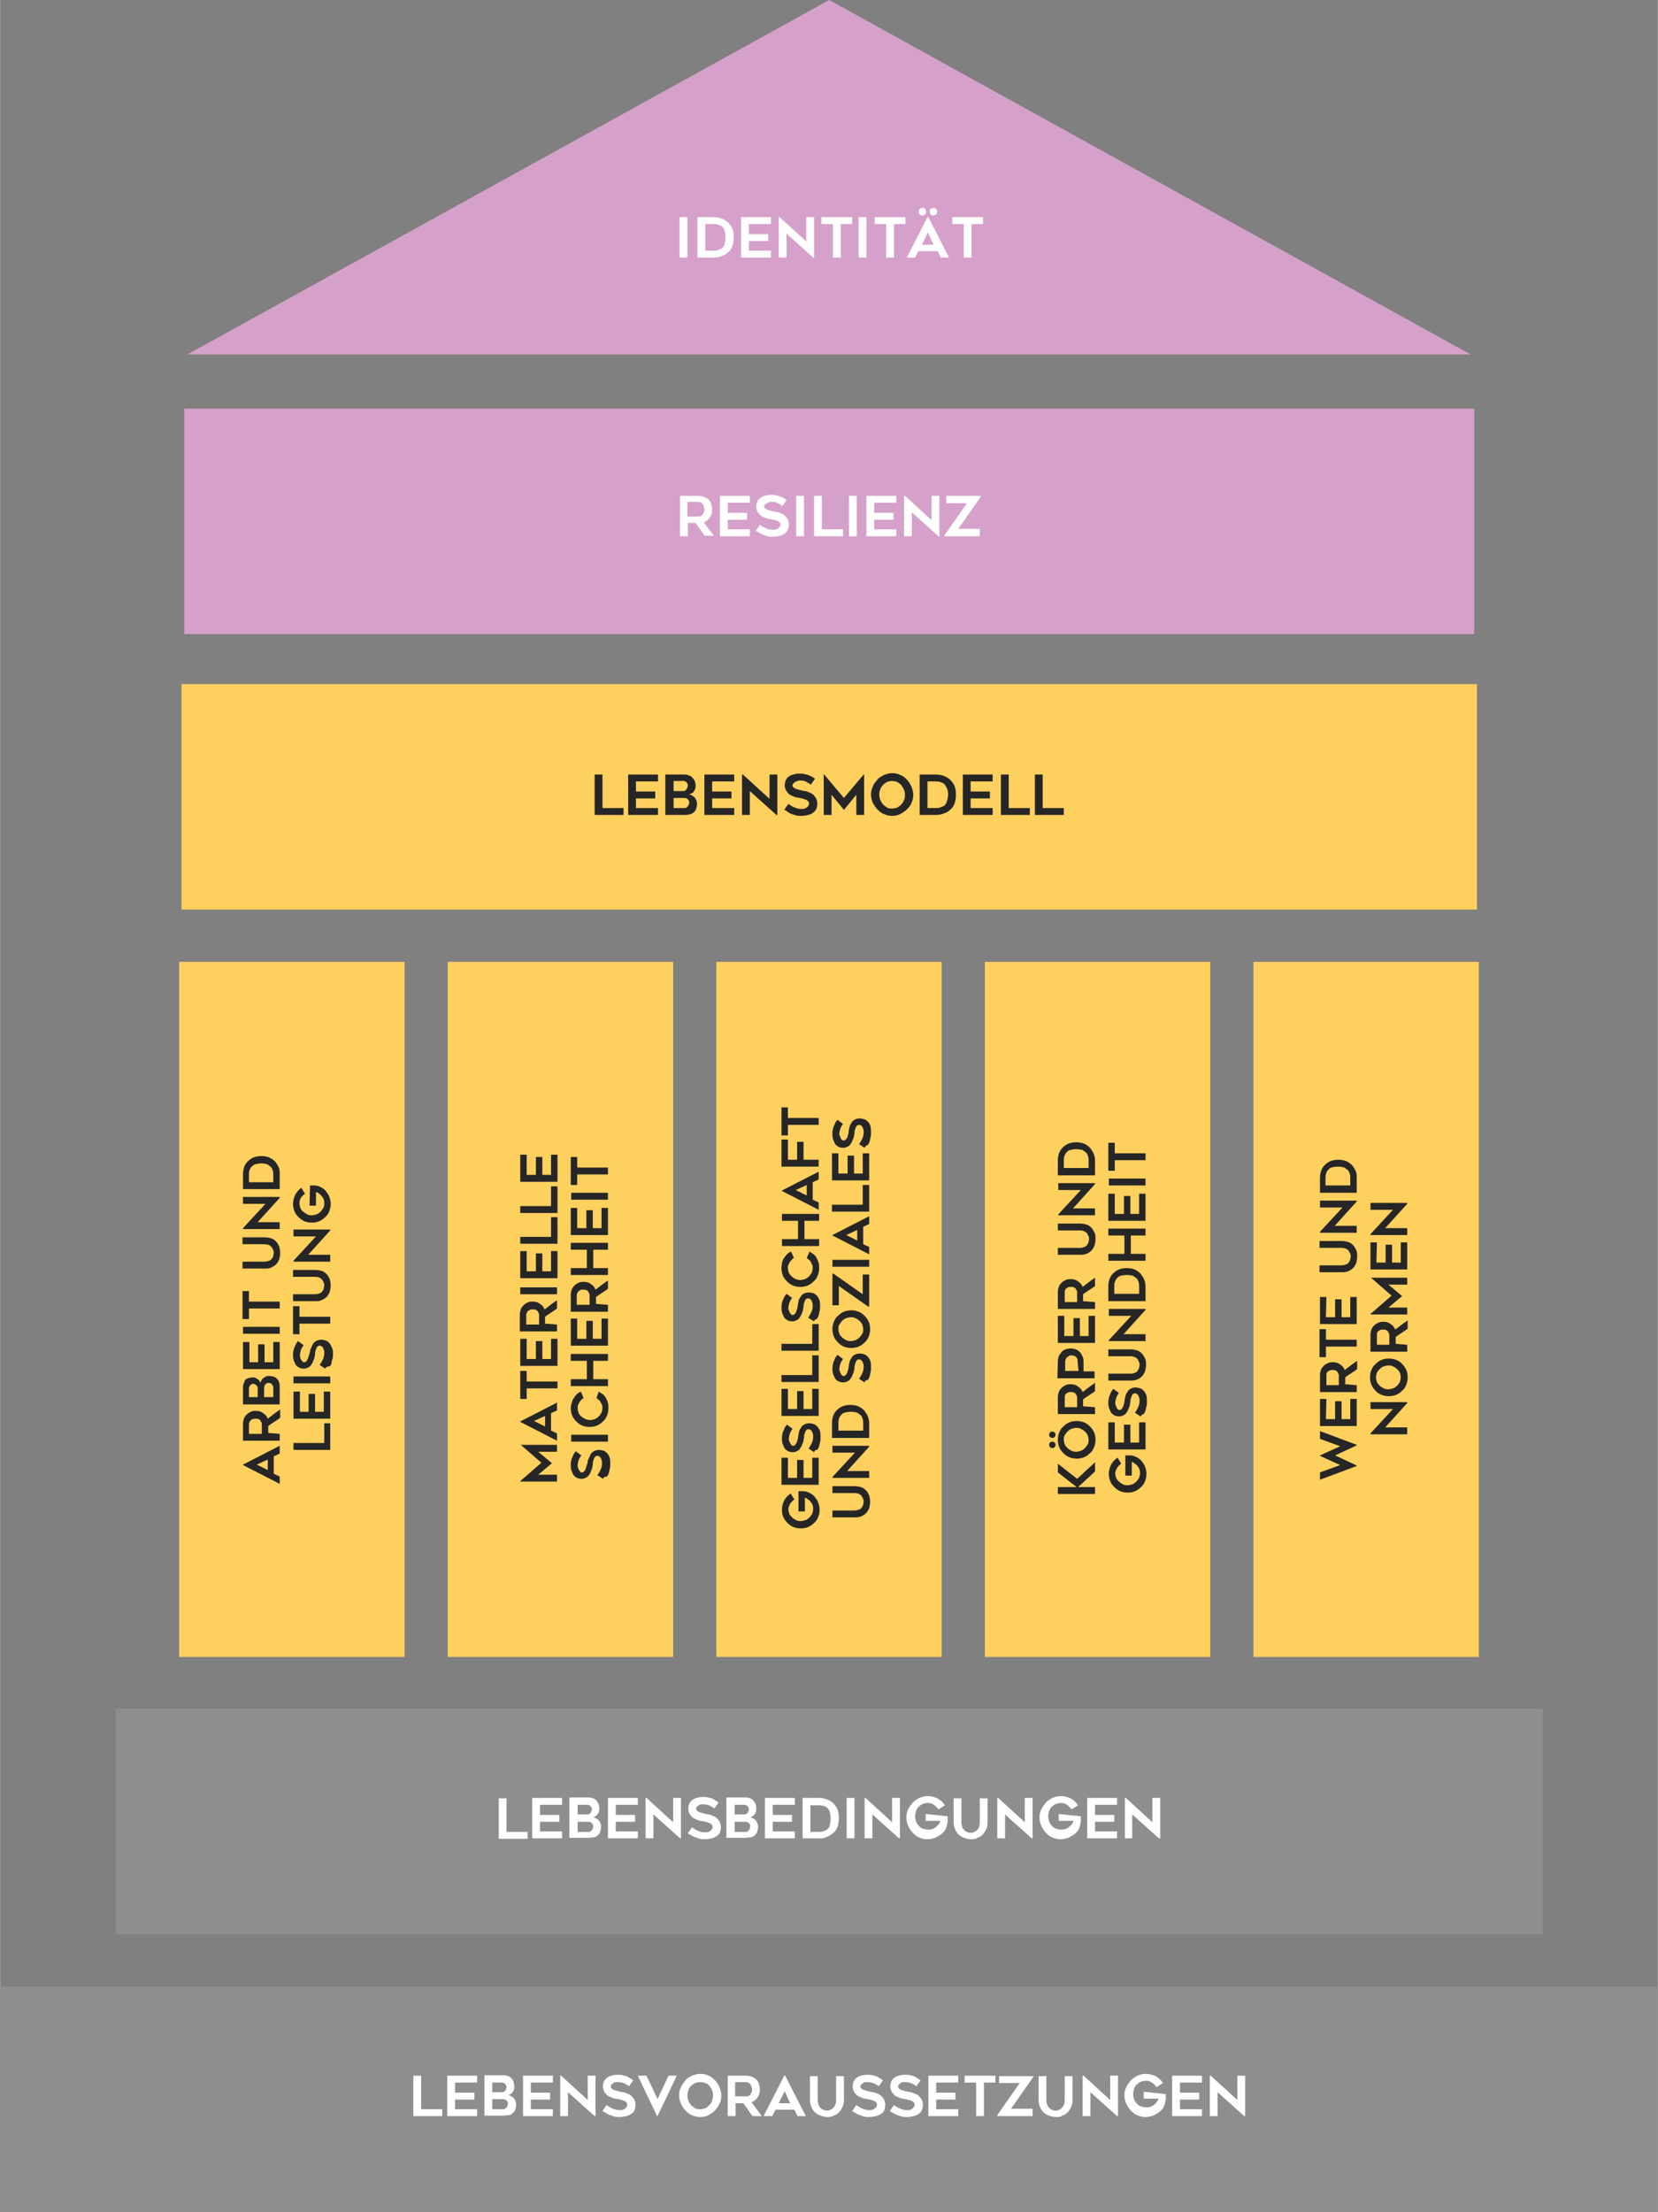 <?xml version="1.0" encoding="utf-8"?>
<svg xmlns="http://www.w3.org/2000/svg" xmlns:xlink="http://www.w3.org/1999/xlink" version="1.1" id="Ebene_2_00000065061377216286596340000014688392442844719039_" x="0px" y="0px" viewBox="0 0 361.1 481.8" style="enable-background:new 0 0 361.1 481.8;" xml:space="preserve" width="1440" height="1921">
<rect x="0" y="0" width="361.1" height="481.8" fill="#808080" stroke="none"/>
<style type="text/css">
	.st0{fill:#D5A1CA;}
	.st1{fill:#FED05E;}
	.st2{fill:#8D8E8E;}
	.st3{fill:#FFFFFF;}
	.st4{fill:#262626;}
</style>
<rect x="40.1" y="89" class="st0" width="281" height="49.1"/>
<rect x="273" y="209.5" class="st1" width="49.1" height="151.4"/>
<rect x="214.5" y="209.5" class="st1" width="49.1" height="151.4"/>
<rect x="156" y="209.5" class="st1" width="49.1" height="151.4"/>
<rect x="97.5" y="209.5" class="st1" width="49.1" height="151.4"/>
<rect x="39" y="209.5" class="st1" width="49.1" height="151.4"/>
<rect x="25.2" y="372.2" class="st2" width="310.8" height="49.1"/>
<path class="st3" d="M114.9,399v1.5h-6.3v-8.8h1.7v7.3L114.9,399L114.9,399z"/>
<path class="st3" d="M117.6,393.1v2.2h4.2v1.5h-4.2v2.1h4.8v1.5h-6.5v-8.8h6.5v1.5H117.6z"/>
<path class="st3" d="M130.5,394.1c0,0.2,0,0.4-0.1,0.6s-0.2,0.4-0.3,0.5c-0.1,0.2-0.3,0.3-0.4,0.4s-0.4,0.2-0.6,0.2  c0.2,0,0.4,0.1,0.6,0.2c0.2,0.1,0.4,0.2,0.6,0.4c0.2,0.2,0.3,0.4,0.4,0.6c0.1,0.2,0.2,0.5,0.2,0.8c0,0.5-0.1,0.9-0.2,1.2  s-0.3,0.6-0.6,0.8c-0.2,0.2-0.5,0.4-0.9,0.4s-0.7,0.1-1.1,0.1h-4.1v-8.8h3.9c0.4,0,0.7,0,1,0.1s0.6,0.2,0.8,0.4  c0.2,0.2,0.4,0.4,0.6,0.8C130.5,393.2,130.5,393.6,130.5,394.1L130.5,394.1z M125.8,395.2h2.1c0.2,0,0.3,0,0.4-0.1s0.2-0.1,0.3-0.2  c0.1-0.1,0.1-0.2,0.2-0.4s0.1-0.3,0.1-0.4s0-0.2-0.1-0.4s-0.1-0.2-0.2-0.3c-0.1-0.1-0.2-0.2-0.3-0.2s-0.2-0.1-0.3-0.1h-2.2  L125.8,395.2L125.8,395.2z M128.2,399c0.1,0,0.3,0,0.4-0.1s0.2-0.2,0.3-0.3c0.1-0.1,0.2-0.2,0.2-0.4s0.1-0.3,0.1-0.4  c0-0.3-0.1-0.5-0.3-0.7c-0.2-0.2-0.5-0.3-0.9-0.3h-2.2v2.2L128.2,399L128.2,399z"/>
<path class="st3" d="M134.1,393.1v2.2h4.2v1.5h-4.2v2.1h4.8v1.5h-6.5v-8.8h6.5v1.5H134.1z"/>
<path class="st3" d="M148.1,400.4l-5.8-5.2v5.2h-1.7v-8.8h0.2l5.8,5.3v-5.3h1.7v8.8H148.1z"/>
<path class="st3" d="M149.8,399.3l0.9-1.3c0.4,0.3,0.9,0.6,1.4,0.8s1,0.3,1.5,0.3c0.3,0,0.5,0,0.7-0.1s0.4-0.2,0.5-0.3  c0.1-0.1,0.2-0.2,0.3-0.4c0.1-0.1,0.1-0.3,0.1-0.4c0-0.2-0.1-0.3-0.2-0.5c-0.1-0.1-0.2-0.2-0.4-0.3s-0.4-0.1-0.6-0.2  c-0.2-0.1-0.5-0.1-0.8-0.2c-0.2,0-0.4-0.1-0.6-0.1c-0.2,0-0.5-0.1-0.7-0.2s-0.5-0.2-0.7-0.3c-0.2-0.1-0.5-0.3-0.6-0.5  c-0.2-0.2-0.4-0.4-0.5-0.7c-0.1-0.3-0.2-0.6-0.2-0.9c0-0.5,0.1-0.9,0.3-1.3s0.5-0.6,0.8-0.8c0.3-0.2,0.7-0.3,1.1-0.4  s0.8-0.1,1.1-0.1s0.7,0,1,0.1s0.6,0.1,0.8,0.2s0.5,0.2,0.7,0.4c0.2,0.1,0.5,0.3,0.8,0.5l-0.9,1.3c-0.4-0.3-0.8-0.5-1.2-0.7  c-0.4-0.1-0.8-0.2-1.2-0.2c-0.1,0-0.3,0-0.5,0s-0.4,0.1-0.5,0.2s-0.3,0.2-0.4,0.3s-0.2,0.3-0.2,0.5s0.1,0.3,0.2,0.4s0.3,0.2,0.5,0.3  c0.2,0.1,0.4,0.1,0.7,0.2c0.2,0.1,0.5,0.1,0.7,0.2c0.2,0,0.4,0.1,0.6,0.1c0.2,0,0.5,0.1,0.7,0.2c0.2,0.1,0.5,0.2,0.7,0.3  c0.2,0.1,0.4,0.3,0.6,0.5s0.3,0.4,0.5,0.7c0.1,0.3,0.2,0.6,0.2,1c0,0.5-0.1,0.9-0.2,1.2s-0.4,0.6-0.7,0.8s-0.6,0.4-1.1,0.5  s-0.9,0.2-1.4,0.2c-0.5,0-0.9,0-1.2-0.1s-0.7-0.2-0.9-0.3c-0.3-0.1-0.6-0.2-0.8-0.4C150.3,399.7,150.1,399.5,149.8,399.3  L149.8,399.3z"/>
<path class="st3" d="M164.7,394.1c0,0.2,0,0.4-0.1,0.6s-0.2,0.4-0.3,0.5c-0.1,0.2-0.3,0.3-0.4,0.4s-0.4,0.2-0.6,0.2  c0.2,0,0.4,0.1,0.6,0.2c0.2,0.1,0.4,0.2,0.6,0.4c0.2,0.2,0.3,0.4,0.4,0.6c0.1,0.2,0.2,0.5,0.2,0.8c0,0.5-0.1,0.9-0.2,1.2  s-0.3,0.6-0.6,0.8c-0.2,0.2-0.5,0.4-0.9,0.4s-0.7,0.1-1.1,0.1h-4.1v-8.8h3.9c0.4,0,0.7,0,1,0.1s0.6,0.2,0.8,0.4  c0.2,0.2,0.4,0.4,0.6,0.8C164.7,393.2,164.7,393.6,164.7,394.1L164.7,394.1z M160,395.2h2.1c0.2,0,0.3,0,0.4-0.1s0.2-0.1,0.3-0.2  c0.1-0.1,0.1-0.2,0.2-0.4s0.1-0.3,0.1-0.4s0-0.2-0.1-0.4s-0.1-0.2-0.2-0.3c-0.1-0.1-0.2-0.2-0.3-0.2s-0.2-0.1-0.3-0.1H160L160,395.2  L160,395.2z M162.4,399c0.1,0,0.3,0,0.4-0.1s0.2-0.2,0.3-0.3c0.1-0.1,0.2-0.2,0.2-0.4s0.1-0.3,0.1-0.4c0-0.3-0.1-0.5-0.3-0.7  c-0.2-0.2-0.5-0.3-0.9-0.3H160v2.2L162.4,399L162.4,399z"/>
<path class="st3" d="M168.3,393.1v2.2h4.2v1.5h-4.2v2.1h4.8v1.5h-6.5v-8.8h6.5v1.5H168.3z"/>
<path class="st3" d="M178.3,400.4h-3.5v-8.8h3.5c1.2,0,2.3,0.4,3.1,1.1c0.4,0.4,0.8,0.9,1,1.4s0.3,1.2,0.3,1.9s-0.1,1.3-0.3,1.9  s-0.5,1-1,1.4c-0.4,0.4-0.9,0.6-1.4,0.8C179.5,400.4,178.9,400.5,178.3,400.4L178.3,400.4z M176.5,399h1.8c0.3,0,0.6,0,0.9-0.1  c0.3-0.1,0.6-0.2,0.9-0.4c0.3-0.2,0.5-0.5,0.6-0.9s0.2-0.9,0.2-1.5s-0.1-1.1-0.2-1.5s-0.4-0.7-0.6-0.9c-0.3-0.2-0.6-0.4-0.9-0.4  s-0.6-0.1-0.9-0.1h-1.8L176.5,399L176.5,399z"/>
<path class="st3" d="M186.1,400.4h-1.7v-8.8h1.7V400.4z"/>
<path class="st3" d="M195.8,400.4l-5.8-5.2v5.2h-1.7v-8.8h0.2l5.8,5.3v-5.3h1.7v8.8H195.8z"/>
<path class="st3" d="M206.4,395.6c0,0.2,0,0.3,0,0.5c0,0.1,0,0.2,0,0.4s0,0.2,0,0.3c-0.1,0.5-0.2,1.1-0.4,1.5  c-0.2,0.5-0.6,0.9-1,1.2s-0.9,0.6-1.4,0.8c-0.5,0.2-1.1,0.3-1.6,0.3c-0.6,0-1.2-0.1-1.8-0.4c-0.6-0.2-1-0.6-1.4-1s-0.7-0.9-1-1.5  c-0.2-0.5-0.4-1.1-0.4-1.8s0.1-1.2,0.4-1.8s0.6-1,1-1.5c0.4-0.4,0.9-0.7,1.4-1c0.6-0.2,1.1-0.4,1.8-0.4c0.8,0,1.5,0.2,2.2,0.5  c0.7,0.4,1.2,0.9,1.6,1.5l-1.4,0.9c-0.3-0.4-0.6-0.7-1-1s-0.9-0.4-1.3-0.4c-0.4,0-0.8,0.1-1.1,0.2s-0.6,0.4-0.9,0.6  c-0.3,0.3-0.5,0.6-0.6,1c-0.1,0.4-0.2,0.7-0.2,1.1s0.1,0.8,0.2,1.1c0.1,0.4,0.4,0.7,0.6,1c0.3,0.3,0.6,0.5,0.9,0.6s0.7,0.2,1.1,0.2  c0.3,0,0.6,0,0.9-0.1c0.3-0.1,0.5-0.2,0.8-0.4c0.2-0.2,0.4-0.4,0.6-0.6c0.2-0.2,0.3-0.5,0.4-0.8h-3.2v-1.5L206.4,395.6L206.4,395.6z  "/>
<path class="st3" d="M211.6,400.6c-0.6,0-1.1-0.1-1.6-0.3c-0.5-0.2-0.9-0.4-1.2-0.7c-0.3-0.3-0.6-0.7-0.8-1.2s-0.3-1-0.3-1.5v-5.2  h1.7v5.2c0,0.4,0.1,0.8,0.2,1.1c0.1,0.3,0.3,0.5,0.5,0.7c0.2,0.2,0.4,0.3,0.7,0.4c0.2,0.1,0.5,0.1,0.6,0.1s0.4,0,0.6-0.1  s0.5-0.2,0.7-0.4s0.4-0.4,0.5-0.7c0.1-0.3,0.2-0.6,0.2-1.1v-5.2h1.7v5.2c0,0.6-0.1,1.1-0.3,1.5s-0.4,0.8-0.8,1.2s-0.7,0.6-1.2,0.7  C212.7,400.5,212.2,400.6,211.6,400.6L211.6,400.6z"/>
<path class="st3" d="M224.7,400.4l-5.8-5.2v5.2h-1.7v-8.8h0.2l5.8,5.3v-5.3h1.7v8.8H224.7z"/>
<path class="st3" d="M235.4,395.6c0,0.2,0,0.3,0,0.5c0,0.1,0,0.2,0,0.4s0,0.2,0,0.3c-0.1,0.5-0.2,1.1-0.4,1.5  c-0.2,0.5-0.6,0.9-1,1.2s-0.9,0.6-1.4,0.8c-0.5,0.2-1.1,0.3-1.6,0.3c-0.6,0-1.2-0.1-1.8-0.4c-0.6-0.2-1-0.6-1.4-1s-0.7-0.9-1-1.5  c-0.2-0.5-0.4-1.1-0.4-1.8s0.1-1.2,0.4-1.8s0.6-1,1-1.5c0.4-0.4,0.9-0.7,1.4-1c0.6-0.2,1.1-0.4,1.8-0.4c0.8,0,1.5,0.2,2.2,0.5  c0.7,0.4,1.2,0.9,1.6,1.5l-1.4,0.9c-0.3-0.4-0.6-0.7-1-1s-0.9-0.4-1.3-0.4c-0.4,0-0.8,0.1-1.1,0.2s-0.6,0.4-0.9,0.6  c-0.3,0.3-0.5,0.6-0.6,1c-0.1,0.4-0.2,0.7-0.2,1.1s0.1,0.8,0.2,1.1c0.1,0.4,0.4,0.7,0.6,1c0.3,0.3,0.6,0.5,0.9,0.6s0.7,0.2,1.1,0.2  c0.3,0,0.6,0,0.9-0.1c0.3-0.1,0.5-0.2,0.8-0.4c0.2-0.2,0.4-0.4,0.6-0.6c0.2-0.2,0.3-0.5,0.4-0.8h-3.2v-1.5L235.4,395.6L235.4,395.6z  "/>
<path class="st3" d="M238.5,393.1v2.2h4.2v1.5h-4.2v2.1h4.8v1.5h-6.5v-8.8h6.5v1.5H238.5z"/>
<path class="st3" d="M252.4,400.4l-5.8-5.2v5.2H245v-8.8h0.2l5.8,5.3v-5.3h1.7v8.8H252.4z"/>
<rect x="39.5" y="149" class="st1" width="282.2" height="49.1"/>
<path class="st3" d="M149.8,116.8h-1.7V108h4c0.4,0,0.9,0.1,1.2,0.2s0.7,0.4,1,0.6c0.3,0.3,0.5,0.6,0.6,1s0.2,0.8,0.2,1.2  c0,0.7-0.2,1.2-0.5,1.7s-0.8,0.8-1.3,1.1c0.7,1,1.5,2,2.2,2.9h-2c-0.4-0.5-0.7-0.9-1-1.4c-0.3-0.5-0.7-0.9-1-1.4h-1.7L149.8,116.8  L149.8,116.8z M149.8,112.5h2.3c0.1,0,0.3,0,0.5-0.1s0.3-0.2,0.4-0.3c0.1-0.1,0.2-0.3,0.3-0.5c0.1-0.2,0.1-0.4,0.1-0.7  c0-0.1,0-0.3-0.1-0.5s-0.1-0.3-0.2-0.5c-0.1-0.2-0.2-0.3-0.4-0.4c-0.2-0.1-0.4-0.2-0.7-0.2h-2.3V112.5L149.8,112.5z"/>
<path class="st3" d="M158.5,109.5v2.2h4.2v1.5h-4.2v2.1h4.8v1.5h-6.5V108h6.5v1.5C163.2,109.5,158.5,109.5,158.5,109.5z"/>
<path class="st3" d="M164.6,115.6l0.9-1.3c0.4,0.3,0.9,0.6,1.4,0.8s1,0.3,1.5,0.3c0.3,0,0.5,0,0.7-0.1s0.4-0.2,0.5-0.3  c0.1-0.1,0.2-0.2,0.3-0.4s0.1-0.3,0.1-0.4c0-0.2-0.1-0.3-0.2-0.4c-0.1-0.1-0.2-0.2-0.4-0.3c-0.2-0.1-0.4-0.2-0.6-0.2  c-0.2-0.1-0.5-0.1-0.8-0.2c-0.2,0-0.4-0.1-0.6-0.1s-0.5-0.1-0.7-0.2s-0.5-0.2-0.7-0.3c-0.2-0.1-0.5-0.3-0.6-0.5  c-0.2-0.2-0.4-0.4-0.5-0.7c-0.1-0.3-0.2-0.6-0.2-0.9c0-0.5,0.1-0.9,0.3-1.3s0.5-0.6,0.8-0.8c0.3-0.2,0.7-0.3,1.1-0.4  s0.8-0.1,1.1-0.1s0.7,0,1,0.1s0.6,0.1,0.8,0.2s0.5,0.2,0.7,0.3c0.2,0.1,0.5,0.3,0.8,0.5l-0.9,1.3c-0.4-0.3-0.8-0.5-1.2-0.7  c-0.4-0.2-0.8-0.2-1.2-0.2c-0.1,0-0.3,0-0.5,0.1s-0.4,0.1-0.5,0.2s-0.3,0.2-0.4,0.3s-0.2,0.3-0.2,0.4s0.1,0.3,0.2,0.4  s0.3,0.2,0.5,0.3c0.2,0.1,0.4,0.2,0.7,0.2c0.2,0.1,0.5,0.1,0.7,0.2c0.2,0,0.4,0.1,0.6,0.1c0.2,0,0.5,0.1,0.7,0.2  c0.2,0.1,0.5,0.2,0.7,0.3c0.2,0.1,0.4,0.3,0.6,0.5s0.3,0.4,0.5,0.7c0.1,0.3,0.2,0.6,0.2,1c0,0.5-0.1,0.8-0.2,1.2  c-0.2,0.3-0.4,0.6-0.7,0.8s-0.6,0.4-1.1,0.5s-0.9,0.2-1.4,0.2c-0.5,0-0.9,0-1.2-0.1s-0.7-0.2-0.9-0.3c-0.3-0.1-0.6-0.2-0.8-0.4  C165.2,116,164.9,115.8,164.6,115.6L164.6,115.6z"/>
<path class="st3" d="M175.1,116.8h-1.7V108h1.7C175.1,108,175.1,116.8,175.1,116.8z"/>
<path class="st3" d="M183.6,115.3v1.5h-6.3V108h1.7v7.3L183.6,115.3L183.6,115.3z"/>
<path class="st3" d="M186.6,116.8h-1.7V108h1.7C186.6,108,186.6,116.8,186.6,116.8z"/>
<path class="st3" d="M190.4,109.5v2.2h4.2v1.5h-4.2v2.1h4.8v1.5h-6.5V108h6.5v1.5C195.2,109.5,190.4,109.5,190.4,109.5z"/>
<path class="st3" d="M204.4,116.8l-5.8-5.2v5.2h-1.7V108h0.2l5.8,5.3V108h1.7v8.8C204.6,116.8,204.4,116.8,204.4,116.8z"/>
<path class="st3" d="M213.6,108.2l-4.9,7h4.7v1.6h-7.7v-0.2l4.9-7h-4.5V108h7.5L213.6,108.2L213.6,108.2z"/>
<rect x="0" y="432.7" class="st2" width="361.1" height="49.1"/>
<path class="st3" d="M96.3,459.4v1.5H90v-8.8h1.7v7.3L96.3,459.4L96.3,459.4z"/>
<path class="st3" d="M99.1,453.6v2.2h4.2v1.5h-4.2v2.1h4.8v1.5h-6.5v-8.8h6.5v1.5H99.1z"/>
<path class="st3" d="M112,454.6c0,0.2,0,0.4-0.1,0.6s-0.2,0.4-0.3,0.5c-0.1,0.2-0.3,0.3-0.4,0.4s-0.4,0.2-0.6,0.2  c0.2,0,0.4,0.1,0.6,0.2c0.2,0.1,0.4,0.2,0.6,0.4c0.2,0.2,0.3,0.4,0.4,0.6c0.1,0.2,0.2,0.5,0.2,0.8c0,0.5-0.1,0.9-0.2,1.2  s-0.3,0.6-0.6,0.8c-0.2,0.2-0.5,0.4-0.9,0.4s-0.7,0.1-1.1,0.1h-4.1v-8.8h3.9c0.3,0,0.7,0,1,0.1s0.6,0.2,0.8,0.4  c0.2,0.2,0.4,0.4,0.6,0.8C111.9,453.7,112,454.1,112,454.6L112,454.6z M107.2,455.7h2.1c0.2,0,0.3,0,0.4-0.1s0.2-0.1,0.3-0.2  c0.1-0.1,0.2-0.2,0.2-0.4s0.1-0.3,0.1-0.4s0-0.2-0.1-0.4s-0.1-0.2-0.2-0.3c-0.1-0.1-0.2-0.2-0.3-0.2s-0.2-0.1-0.3-0.1h-2.2  L107.2,455.7L107.2,455.7z M109.6,459.4c0.1,0,0.3,0,0.4-0.1s0.2-0.2,0.3-0.3s0.2-0.2,0.2-0.4c0.1-0.1,0.1-0.3,0.1-0.4  c0-0.3-0.1-0.5-0.3-0.7c-0.2-0.2-0.5-0.3-0.9-0.3h-2.2v2.2L109.6,459.4L109.6,459.4z"/>
<path class="st3" d="M115.6,453.6v2.2h4.2v1.5h-4.2v2.1h4.8v1.5h-6.5v-8.8h6.5v1.5H115.6z"/>
<path class="st3" d="M129.5,460.9l-5.8-5.2v5.2h-1.7v-8.8h0.2l5.8,5.3v-5.3h1.7v8.8H129.5z"/>
<path class="st3" d="M131.2,459.8l0.9-1.3c0.4,0.3,0.9,0.6,1.4,0.8s1,0.3,1.5,0.3c0.3,0,0.5,0,0.7-0.1s0.4-0.2,0.5-0.3  c0.1-0.1,0.2-0.2,0.3-0.4c0.1-0.1,0.1-0.3,0.1-0.4c0-0.2-0.1-0.3-0.2-0.5c-0.1-0.1-0.2-0.2-0.4-0.3s-0.4-0.1-0.6-0.2  c-0.2-0.1-0.5-0.1-0.8-0.2c-0.2,0-0.4-0.1-0.6-0.1c-0.2,0-0.5-0.1-0.7-0.2s-0.5-0.2-0.7-0.3c-0.2-0.1-0.5-0.3-0.6-0.5  c-0.2-0.2-0.4-0.4-0.5-0.7c-0.1-0.3-0.2-0.6-0.2-0.9c0-0.5,0.1-0.9,0.3-1.3s0.5-0.6,0.8-0.8c0.3-0.2,0.7-0.3,1.1-0.4  s0.8-0.1,1.1-0.1s0.7,0,1,0.1s0.6,0.1,0.8,0.2s0.5,0.2,0.7,0.4c0.2,0.1,0.5,0.3,0.8,0.5l-0.9,1.3c-0.4-0.3-0.8-0.5-1.2-0.7  c-0.4-0.1-0.8-0.2-1.2-0.2c-0.1,0-0.3,0-0.5,0s-0.4,0.1-0.5,0.2s-0.3,0.2-0.4,0.3s-0.2,0.3-0.2,0.5s0.1,0.3,0.2,0.4s0.3,0.2,0.5,0.3  c0.2,0.1,0.4,0.1,0.7,0.2c0.2,0.1,0.5,0.1,0.7,0.2c0.2,0,0.4,0.1,0.6,0.1c0.2,0,0.5,0.1,0.7,0.2c0.2,0.1,0.5,0.2,0.7,0.3  c0.2,0.1,0.4,0.3,0.6,0.5s0.3,0.4,0.5,0.7c0.1,0.3,0.2,0.6,0.2,1c0,0.5-0.1,0.9-0.2,1.2s-0.4,0.6-0.7,0.8s-0.6,0.4-1.1,0.5  s-0.9,0.2-1.4,0.2c-0.5,0-0.9,0-1.2-0.1s-0.7-0.2-0.9-0.3c-0.3-0.1-0.6-0.2-0.8-0.4C131.8,460.1,131.5,460,131.2,459.8L131.2,459.8z  "/>
<path class="st3" d="M147.4,452.1l-4.2,8.8h-0.1l-4.2-8.8h1.9l2.4,5.1l2.4-5.1H147.4L147.4,452.1z"/>
<path class="st3" d="M152.5,461.1c-0.6,0-1.2-0.1-1.8-0.4c-0.6-0.2-1-0.6-1.4-1s-0.7-0.9-1-1.5c-0.2-0.5-0.4-1.1-0.4-1.8  s0.1-1.2,0.4-1.8s0.6-1,1-1.5s0.9-0.7,1.4-1c0.6-0.2,1.1-0.4,1.8-0.4s1.2,0.1,1.8,0.4c0.6,0.2,1,0.6,1.4,1c0.4,0.4,0.7,0.9,1,1.5  c0.2,0.6,0.4,1.1,0.4,1.8s-0.1,1.2-0.4,1.8c-0.2,0.5-0.6,1-1,1.5c-0.4,0.4-0.9,0.7-1.4,1C153.8,461,153.2,461.1,152.5,461.1z   M152.5,453.5c-0.4,0-0.8,0.1-1.1,0.2s-0.6,0.4-0.9,0.6c-0.3,0.3-0.5,0.6-0.6,1c-0.1,0.4-0.2,0.7-0.2,1.1s0.1,0.8,0.2,1.1  c0.1,0.4,0.4,0.7,0.6,1c0.3,0.3,0.6,0.5,0.9,0.7s0.7,0.2,1.1,0.2s0.8-0.1,1.1-0.2s0.6-0.4,0.9-0.7c0.3-0.3,0.5-0.6,0.6-1  s0.2-0.7,0.2-1.1s-0.1-0.8-0.2-1.1c-0.1-0.4-0.4-0.7-0.6-1c-0.3-0.3-0.6-0.5-0.9-0.6S152.9,453.5,152.5,453.5z"/>
<path class="st3" d="M160.2,460.9h-1.7v-8.8h4c0.4,0,0.9,0.1,1.2,0.2s0.7,0.4,1,0.6c0.3,0.3,0.5,0.6,0.6,1s0.2,0.8,0.2,1.2  c0,0.7-0.2,1.2-0.5,1.7s-0.8,0.9-1.3,1.1c0.7,1,1.5,2,2.2,3h-2c-0.4-0.5-0.7-0.9-1-1.4c-0.3-0.5-0.7-0.9-1-1.4h-1.7L160.2,460.9  L160.2,460.9z M160.2,456.6h2.3c0.1,0,0.3,0,0.5-0.1s0.3-0.1,0.4-0.3c0.1-0.1,0.2-0.3,0.3-0.5c0.1-0.2,0.1-0.4,0.1-0.6  c0-0.1,0-0.3-0.1-0.5s-0.1-0.3-0.2-0.5c-0.1-0.2-0.2-0.3-0.4-0.4c-0.2-0.1-0.4-0.2-0.7-0.2h-2.3V456.6L160.2,456.6z"/>
<path class="st3" d="M166.3,460.9l4.5-8.8h0.2l4.5,8.8h-1.8l-0.7-1.4h-4.1l-0.7,1.4H166.3L166.3,460.9z M169.6,458.1h2.5l-1.2-2.6  L169.6,458.1z"/>
<path class="st3" d="M180.3,461.1c-0.6,0-1.1-0.1-1.6-0.3c-0.5-0.2-0.9-0.4-1.2-0.7c-0.3-0.3-0.6-0.7-0.8-1.2s-0.3-1-0.3-1.5v-5.2  h1.7v5.2c0,0.4,0.1,0.8,0.2,1.1c0.1,0.3,0.3,0.5,0.5,0.7c0.2,0.2,0.4,0.3,0.7,0.4c0.2,0.1,0.5,0.1,0.6,0.1s0.4,0,0.6-0.1  s0.5-0.2,0.7-0.4s0.4-0.4,0.5-0.7c0.1-0.3,0.2-0.6,0.2-1.1v-5.2h1.7v5.2c0,0.6-0.1,1.1-0.3,1.5s-0.4,0.8-0.8,1.2s-0.7,0.6-1.2,0.7  C181.3,461,180.8,461.1,180.3,461.1L180.3,461.1z"/>
<path class="st3" d="M185.6,459.8l0.9-1.3c0.4,0.3,0.9,0.6,1.4,0.8s1,0.3,1.5,0.3c0.3,0,0.5,0,0.7-0.1s0.4-0.2,0.5-0.3  c0.1-0.1,0.2-0.2,0.3-0.4c0.1-0.1,0.1-0.3,0.1-0.4c0-0.2-0.1-0.3-0.2-0.5c-0.1-0.1-0.2-0.2-0.4-0.3s-0.4-0.1-0.6-0.2  c-0.2-0.1-0.5-0.1-0.8-0.2c-0.2,0-0.4-0.1-0.6-0.1c-0.2,0-0.5-0.1-0.7-0.2s-0.5-0.2-0.7-0.3c-0.2-0.1-0.5-0.3-0.6-0.5  c-0.2-0.2-0.4-0.4-0.5-0.7c-0.1-0.3-0.2-0.6-0.2-0.9c0-0.5,0.1-0.9,0.3-1.3s0.5-0.6,0.8-0.8c0.3-0.2,0.7-0.3,1.1-0.4  s0.8-0.1,1.1-0.1s0.7,0,1,0.1s0.6,0.1,0.8,0.2s0.5,0.2,0.7,0.4c0.2,0.1,0.5,0.3,0.8,0.5l-0.9,1.3c-0.4-0.3-0.8-0.5-1.2-0.7  c-0.4-0.1-0.8-0.2-1.2-0.2c-0.1,0-0.3,0-0.5,0s-0.4,0.1-0.5,0.2s-0.3,0.2-0.4,0.3s-0.2,0.3-0.2,0.5s0.1,0.3,0.2,0.4s0.3,0.2,0.5,0.3  c0.2,0.1,0.4,0.1,0.7,0.2c0.2,0.1,0.5,0.1,0.7,0.2c0.2,0,0.4,0.1,0.6,0.1c0.2,0,0.5,0.1,0.7,0.2c0.2,0.1,0.5,0.2,0.7,0.3  c0.2,0.1,0.4,0.3,0.6,0.5s0.3,0.4,0.5,0.7c0.1,0.3,0.2,0.6,0.2,1c0,0.5-0.1,0.9-0.2,1.2s-0.4,0.6-0.7,0.8s-0.6,0.4-1.1,0.5  s-0.9,0.2-1.4,0.2c-0.5,0-0.9,0-1.2-0.1s-0.7-0.2-0.9-0.3c-0.3-0.1-0.6-0.2-0.8-0.4C186.1,460.1,185.9,460,185.6,459.8L185.6,459.8z  "/>
<path class="st3" d="M193.8,459.8l0.9-1.3c0.4,0.3,0.9,0.6,1.4,0.8s1,0.3,1.5,0.3c0.3,0,0.5,0,0.7-0.1s0.4-0.2,0.5-0.3  c0.1-0.1,0.2-0.2,0.3-0.4c0.1-0.1,0.1-0.3,0.1-0.4c0-0.2-0.1-0.3-0.2-0.5c-0.1-0.1-0.2-0.2-0.4-0.3s-0.4-0.1-0.6-0.2  c-0.2-0.1-0.5-0.1-0.8-0.2c-0.2,0-0.4-0.1-0.6-0.1c-0.2,0-0.5-0.1-0.7-0.2s-0.5-0.2-0.7-0.3c-0.2-0.1-0.5-0.3-0.6-0.5  c-0.2-0.2-0.4-0.4-0.5-0.7c-0.1-0.3-0.2-0.6-0.2-0.9c0-0.5,0.1-0.9,0.3-1.3s0.5-0.6,0.8-0.8c0.3-0.2,0.7-0.3,1.1-0.4  s0.8-0.1,1.1-0.1s0.7,0,1,0.1s0.6,0.1,0.8,0.2s0.5,0.2,0.7,0.4c0.2,0.1,0.5,0.3,0.8,0.5l-0.9,1.3c-0.4-0.3-0.8-0.5-1.2-0.7  c-0.4-0.1-0.8-0.2-1.2-0.2c-0.1,0-0.3,0-0.5,0s-0.4,0.1-0.5,0.2s-0.3,0.2-0.4,0.3s-0.2,0.3-0.2,0.5s0.1,0.3,0.2,0.4s0.3,0.2,0.5,0.3  c0.2,0.1,0.4,0.1,0.7,0.2c0.2,0.1,0.5,0.1,0.7,0.2c0.2,0,0.4,0.1,0.6,0.1c0.2,0,0.5,0.1,0.7,0.2c0.2,0.1,0.5,0.2,0.7,0.3  c0.2,0.1,0.4,0.3,0.6,0.5s0.3,0.4,0.5,0.7c0.1,0.3,0.2,0.6,0.2,1c0,0.5-0.1,0.9-0.2,1.2s-0.4,0.6-0.7,0.8s-0.6,0.4-1.1,0.5  s-0.9,0.2-1.4,0.2c-0.5,0-0.9,0-1.2-0.1s-0.7-0.2-0.9-0.3c-0.3-0.1-0.6-0.2-0.8-0.4C194.3,460.1,194,460,193.8,459.8L193.8,459.8z"/>
<path class="st3" d="M203.9,453.6v2.2h4.2v1.5h-4.2v2.1h4.8v1.5h-6.5v-8.8h6.5v1.5H203.9z"/>
<path class="st3" d="M216.8,453.6h-2.5v7.3h-1.7v-7.3h-2.5v-1.5h6.7L216.8,453.6L216.8,453.6z"/>
<path class="st3" d="M225.1,452.3l-4.9,7h4.7v1.6h-7.7v-0.2l4.9-7h-4.5v-1.5h7.5L225.1,452.3L225.1,452.3z"/>
<path class="st3" d="M230.1,461.1c-0.6,0-1.1-0.1-1.6-0.3c-0.5-0.2-0.9-0.4-1.2-0.7c-0.3-0.3-0.6-0.7-0.8-1.2s-0.3-1-0.3-1.5v-5.2  h1.7v5.2c0,0.4,0.1,0.8,0.2,1.1c0.1,0.3,0.3,0.5,0.5,0.7c0.2,0.2,0.4,0.3,0.7,0.4c0.2,0.1,0.5,0.1,0.6,0.1s0.4,0,0.6-0.1  s0.5-0.2,0.7-0.4s0.4-0.4,0.5-0.7c0.1-0.3,0.2-0.6,0.2-1.1v-5.2h1.7v5.2c0,0.6-0.1,1.1-0.3,1.5s-0.4,0.8-0.8,1.2s-0.7,0.6-1.2,0.7  C231.2,461,230.7,461.1,230.1,461.1L230.1,461.1z"/>
<path class="st3" d="M243.3,460.9l-5.8-5.2v5.2h-1.7v-8.8h0.2l5.8,5.3v-5.3h1.7v8.8H243.3z"/>
<path class="st3" d="M253.9,456.1c0,0.2,0,0.3,0,0.5c0,0.1,0,0.2,0,0.4s0,0.2,0,0.3c-0.1,0.5-0.2,1.1-0.4,1.5  c-0.2,0.5-0.6,0.9-1,1.2s-0.9,0.6-1.4,0.8c-0.5,0.2-1.1,0.3-1.6,0.3c-0.6,0-1.2-0.1-1.8-0.4c-0.6-0.2-1-0.6-1.4-1s-0.7-0.9-1-1.5  c-0.2-0.5-0.4-1.1-0.4-1.8s0.1-1.2,0.4-1.8s0.6-1,1-1.5c0.4-0.4,0.9-0.7,1.4-1c0.6-0.2,1.1-0.4,1.8-0.4c0.8,0,1.5,0.2,2.2,0.5  c0.7,0.4,1.2,0.9,1.6,1.5l-1.4,0.9c-0.3-0.4-0.6-0.7-1-1s-0.9-0.4-1.3-0.4c-0.4,0-0.8,0.1-1.1,0.2s-0.6,0.4-0.9,0.6  c-0.3,0.3-0.5,0.6-0.6,1c-0.1,0.4-0.2,0.7-0.2,1.1s0.1,0.8,0.2,1.1c0.1,0.4,0.4,0.7,0.6,1c0.3,0.3,0.6,0.5,0.9,0.6s0.7,0.2,1.1,0.2  c0.3,0,0.6,0,0.9-0.1c0.3-0.1,0.5-0.2,0.8-0.4c0.2-0.2,0.4-0.4,0.6-0.6c0.2-0.2,0.3-0.5,0.4-0.8h-3.2v-1.5L253.9,456.1L253.9,456.1z  "/>
<path class="st3" d="M257,453.6v2.2h4.2v1.5H257v2.1h4.8v1.5h-6.5v-8.8h6.5v1.5H257z"/>
<path class="st3" d="M271,460.9l-5.8-5.2v5.2h-1.7v-8.8h0.2l5.8,5.3v-5.3h1.7v8.8H271z"/>
<polygon class="st0" points="320.3,77.2 180.6,0 40.8,77.2 "/>
<path class="st3" d="M149.7,56.1H148v-8.8h1.7V56.1z"/>
<path class="st3" d="M155.4,56.1h-3.5v-8.8h3.5c1.2,0,2.3,0.4,3.1,1.1c0.4,0.4,0.8,0.9,1,1.4s0.3,1.2,0.3,1.9s-0.1,1.3-0.3,1.9  s-0.5,1-1,1.4c-0.4,0.4-0.9,0.6-1.4,0.8C156.6,56,156,56.1,155.4,56.1L155.4,56.1z M153.6,54.6h1.8c0.3,0,0.6,0,0.9-0.1  c0.3-0.1,0.6-0.2,0.9-0.4c0.3-0.2,0.5-0.5,0.6-0.9s0.2-0.9,0.2-1.5s-0.1-1.1-0.2-1.5s-0.4-0.7-0.6-0.9c-0.3-0.2-0.6-0.3-0.9-0.4  s-0.6-0.1-0.9-0.1h-1.8L153.6,54.6L153.6,54.6z"/>
<path class="st3" d="M163.1,48.8V51h4.2v1.5h-4.2v2.1h4.8v1.5h-6.5v-8.8h6.5v1.5C167.9,48.8,163.1,48.8,163.1,48.8z"/>
<path class="st3" d="M177.1,56.1l-5.8-5.2v5.2h-1.7v-8.8h0.2l5.8,5.3v-5.3h1.7v8.8H177.1z"/>
<path class="st3" d="M185.6,48.8h-2.5v7.3h-1.7v-7.3h-2.5v-1.5h6.7L185.6,48.8L185.6,48.8z"/>
<path class="st3" d="M188.7,56.1H187v-8.8h1.7V56.1z"/>
<path class="st3" d="M197.2,48.8h-2.5v7.3H193v-7.3h-2.5v-1.5h6.7L197.2,48.8L197.2,48.8z"/>
<path class="st3" d="M197.5,56.1l4.5-8.8h0.2l4.5,8.8h-1.8l-0.7-1.4H200l-0.7,1.4H197.5L197.5,56.1z M200.3,46.7  c0.2,0.2,0.4,0.2,0.6,0.2s0.4-0.1,0.6-0.2s0.2-0.3,0.2-0.6s-0.1-0.4-0.2-0.6c-0.1-0.2-0.3-0.2-0.6-0.2s-0.4,0.1-0.6,0.2  c-0.2,0.2-0.2,0.3-0.2,0.6S200.1,46.5,200.3,46.7z M200.8,53.3h2.5l-1.2-2.7L200.8,53.3z M202.7,46.7c0.2,0.2,0.4,0.2,0.6,0.2  s0.4-0.1,0.6-0.2c0.2-0.2,0.2-0.3,0.2-0.6s-0.1-0.4-0.2-0.6c-0.2-0.2-0.4-0.2-0.6-0.2s-0.4,0.1-0.6,0.2s-0.2,0.3-0.2,0.6  S202.6,46.5,202.7,46.7z"/>
<path class="st3" d="M214.1,48.8h-2.5v7.3h-1.7v-7.3h-2.5v-1.5h6.7L214.1,48.8L214.1,48.8z"/>
<path class="st4" d="M60.9,323.2l-8-4.1v-0.1l8-4.1v1.7l-1.3,0.6v3.8l1.3,0.6V323.2L60.9,323.2z M58.3,320.2v-2.3l-2.4,1.1  L58.3,320.2L58.3,320.2z"/>
<path class="st4" d="M60.9,312.3v1.5h-8v-3.7c0-0.4,0.1-0.8,0.2-1.1c0.1-0.3,0.3-0.6,0.6-0.9s0.5-0.4,0.9-0.6s0.7-0.2,1.1-0.2  c0.6,0,1.1,0.1,1.6,0.5c0.5,0.3,0.8,0.7,1,1.2c0.9-0.7,1.8-1.4,2.7-2v1.8c-0.4,0.3-0.8,0.6-1.3,0.9s-0.9,0.6-1.3,0.9v1.5L60.9,312.3  L60.9,312.3z M57,312.3v-2.1c0-0.1,0-0.3-0.1-0.4c-0.1-0.1-0.1-0.3-0.2-0.4s-0.2-0.2-0.4-0.3c-0.2-0.1-0.4-0.1-0.6-0.1  c-0.1,0-0.3,0-0.4,0s-0.3,0.1-0.5,0.2c-0.2,0.1-0.3,0.2-0.4,0.4s-0.2,0.4-0.2,0.6v2.1H57L57,312.3z"/>
<path class="st4" d="M55.1,300c0.2,0,0.3,0,0.5,0.1c0.2,0.1,0.3,0.2,0.5,0.3c0.2,0.1,0.3,0.2,0.4,0.4c0.1,0.2,0.2,0.3,0.2,0.5  c0-0.2,0.1-0.4,0.2-0.6s0.2-0.4,0.4-0.5c0.2-0.1,0.4-0.3,0.6-0.4s0.5-0.1,0.7-0.1c0.4,0,0.8,0.1,1.1,0.2s0.5,0.3,0.7,0.5  s0.3,0.5,0.4,0.8c0.1,0.3,0.1,0.6,0.1,1v3.7h-8v-3.5c0-0.3,0-0.6,0.1-0.9s0.2-0.5,0.3-0.8s0.4-0.4,0.7-0.5S54.6,300,55.1,300  L55.1,300z M56.1,304.3v-1.9c0-0.1,0-0.3-0.1-0.4s-0.1-0.2-0.2-0.3c-0.1-0.1-0.2-0.1-0.3-0.2c-0.1,0-0.2-0.1-0.4-0.1s-0.2,0-0.3,0.1  c-0.1,0-0.2,0.1-0.3,0.2s-0.2,0.2-0.2,0.3s-0.1,0.2-0.1,0.3v2H56.1L56.1,304.3z M59.5,302.2c0-0.1,0-0.3-0.1-0.4  c-0.1-0.1-0.2-0.2-0.2-0.3s-0.2-0.2-0.3-0.2c-0.1,0-0.3-0.1-0.4-0.1c-0.3,0-0.5,0.1-0.7,0.3c-0.2,0.2-0.3,0.5-0.3,0.8v2h2  L59.5,302.2L59.5,302.2z"/>
<path class="st4" d="M54.2,296.7h2v-3.9h1.4v3.9h1.9v-4.4h1.4v5.9h-8v-5.9h1.4V296.7z"/>
<path class="st4" d="M60.9,289v1.5h-8V289H60.9z"/>
<path class="st4" d="M54.2,281.2v2.3h6.7v1.5h-6.7v2.3h-1.4v-6.1H54.2z"/>
<path class="st4" d="M61,272.9c0,0.5-0.1,1-0.2,1.4c-0.2,0.4-0.4,0.8-0.7,1.1s-0.7,0.5-1.1,0.7s-0.9,0.2-1.4,0.2h-4.8v-1.5h4.8  c0.4,0,0.7-0.1,1-0.2s0.5-0.3,0.6-0.5c0.2-0.2,0.3-0.4,0.3-0.6s0.1-0.4,0.1-0.6s0-0.4-0.1-0.6s-0.2-0.4-0.3-0.6  c-0.2-0.2-0.4-0.4-0.6-0.5s-0.6-0.2-1-0.2h-4.8v-1.5h4.8c0.5,0,1,0.1,1.4,0.2s0.8,0.4,1.1,0.7c0.3,0.3,0.5,0.7,0.7,1.1  C60.9,271.9,61,272.4,61,272.9L61,272.9z"/>
<path class="st4" d="M60.9,260.9l-4.8,5.3h4.8v1.5h-8v-0.2l4.9-5.3h-4.9v-1.5h8V260.9z"/>
<path class="st4" d="M60.9,255.8v3.2h-8v-3.2c0-1.1,0.3-2.1,1-2.8c0.4-0.4,0.8-0.7,1.3-0.9c0.5-0.2,1.1-0.3,1.7-0.3s1.2,0.1,1.7,0.3  c0.5,0.2,0.9,0.5,1.3,0.9c0.3,0.4,0.6,0.8,0.8,1.3S60.9,255.3,60.9,255.8L60.9,255.8z M59.5,257.5v-1.6c0-0.3,0-0.6-0.1-0.9  s-0.2-0.6-0.4-0.8s-0.5-0.4-0.8-0.6c-0.3-0.1-0.8-0.2-1.3-0.2s-1,0.1-1.4,0.2c-0.3,0.1-0.6,0.4-0.8,0.6c-0.2,0.2-0.3,0.5-0.4,0.8  s-0.1,0.6-0.1,0.9v1.6L59.5,257.5L59.5,257.5z"/>
<path class="st4" d="M70.5,310h1.4v5.8h-8v-1.5h6.7V310L70.5,310z"/>
<path class="st4" d="M65.2,307.5h2v-3.9h1.4v3.9h1.9v-4.4h1.4v5.9h-8v-5.9h1.4V307.5z"/>
<path class="st4" d="M71.9,299.8v1.5h-8v-1.5H71.9z"/>
<path class="st4" d="M70.8,298.1l-1.2-0.8c0.3-0.4,0.5-0.8,0.7-1.2s0.3-0.9,0.3-1.4c0-0.2,0-0.5-0.1-0.7s-0.1-0.4-0.2-0.5  s-0.2-0.2-0.3-0.3c-0.1-0.1-0.2-0.1-0.4-0.1c-0.2,0-0.3,0-0.4,0.1s-0.2,0.2-0.3,0.4c-0.1,0.2-0.1,0.4-0.2,0.6s-0.1,0.5-0.1,0.7  c0,0.2-0.1,0.4-0.1,0.6s-0.1,0.4-0.2,0.7c-0.1,0.2-0.2,0.5-0.3,0.7c-0.1,0.2-0.3,0.4-0.4,0.6c-0.2,0.2-0.4,0.3-0.6,0.4  c-0.2,0.1-0.5,0.2-0.8,0.2c-0.5,0-0.9-0.1-1.2-0.3s-0.6-0.4-0.7-0.7s-0.3-0.6-0.4-1s-0.1-0.7-0.1-1s0-0.6,0.1-0.9  c0-0.3,0.1-0.5,0.2-0.7c0.1-0.2,0.2-0.5,0.3-0.7s0.3-0.5,0.5-0.7l1.2,0.9c-0.3,0.4-0.5,0.8-0.6,1.1c-0.1,0.4-0.2,0.7-0.2,1.1  c0,0.1,0,0.3,0.1,0.5c0,0.2,0.1,0.3,0.2,0.5c0.1,0.1,0.2,0.3,0.3,0.4s0.2,0.1,0.4,0.1s0.3-0.1,0.4-0.2s0.2-0.3,0.3-0.5  c0.1-0.2,0.1-0.4,0.2-0.6c0.1-0.2,0.1-0.4,0.2-0.6c0-0.1,0.1-0.3,0.1-0.5s0.1-0.4,0.2-0.6c0.1-0.2,0.2-0.5,0.3-0.7s0.2-0.4,0.4-0.6  c0.2-0.2,0.4-0.3,0.6-0.4s0.6-0.2,0.9-0.2c0.4,0,0.8,0.1,1.1,0.2s0.6,0.4,0.8,0.6c0.2,0.3,0.3,0.6,0.5,1s0.2,0.8,0.2,1.2  c0,0.4,0,0.8-0.1,1.1c-0.1,0.3-0.2,0.6-0.2,0.9s-0.2,0.5-0.4,0.8C71.2,297.6,71,297.8,70.8,298.1L70.8,298.1z"/>
<path class="st4" d="M65.2,284.5v2.3h6.7v1.5h-6.7v2.3h-1.4v-6.1H65.2z"/>
<path class="st4" d="M72,280c0,0.5-0.1,1-0.2,1.4c-0.2,0.4-0.4,0.8-0.7,1.1s-0.7,0.5-1.1,0.7s-0.9,0.2-1.4,0.2h-4.8v-1.5h4.8  c0.4,0,0.7-0.1,1-0.2s0.5-0.3,0.6-0.5c0.2-0.2,0.3-0.4,0.3-0.6s0.1-0.4,0.1-0.6s0-0.4-0.1-0.6s-0.2-0.4-0.3-0.6  c-0.2-0.2-0.4-0.4-0.6-0.5s-0.6-0.2-1-0.2h-4.8v-1.5h4.8c0.5,0,1,0.1,1.4,0.2s0.8,0.4,1.1,0.7c0.3,0.3,0.5,0.7,0.7,1.1  C71.9,279,72,279.5,72,280L72,280z"/>
<path class="st4" d="M71.9,268l-4.8,5.3h4.8v1.5h-8v-0.2l4.9-5.3h-4.9v-1.5h8V268z"/>
<path class="st4" d="M67.5,258.2c0.2,0,0.3,0,0.4,0c0.1,0,0.2,0,0.3,0s0.2,0,0.3,0c0.5,0,1,0.2,1.4,0.4s0.8,0.5,1.1,0.9  c0.3,0.4,0.6,0.8,0.7,1.2c0.2,0.5,0.3,1,0.3,1.5c0,0.6-0.1,1.1-0.3,1.6s-0.5,1-0.9,1.3c-0.4,0.4-0.8,0.7-1.3,0.9s-1,0.3-1.6,0.3  s-1.1-0.1-1.6-0.3s-0.9-0.5-1.3-0.9c-0.4-0.4-0.7-0.8-0.9-1.3c-0.2-0.5-0.3-1-0.3-1.6c0-0.7,0.2-1.4,0.5-2c0.3-0.6,0.8-1.1,1.3-1.5  l0.8,1.3c-0.3,0.2-0.6,0.5-0.9,0.9c-0.2,0.4-0.3,0.8-0.3,1.2c0,0.4,0.1,0.7,0.2,1s0.3,0.6,0.6,0.8s0.5,0.4,0.9,0.6s0.7,0.2,1,0.2  s0.7-0.1,1-0.2c0.3-0.1,0.6-0.3,0.9-0.6c0.2-0.2,0.4-0.5,0.6-0.8s0.2-0.7,0.2-1c0-0.3,0-0.5-0.1-0.8s-0.2-0.5-0.4-0.7  c-0.2-0.2-0.3-0.4-0.6-0.6c-0.2-0.2-0.4-0.3-0.7-0.4v3h-1.4L67.5,258.2L67.5,258.2z"/>
<path class="st4" d="M113.3,314.7h8v1.5h-4.1l3,2.5l-3,2.5h4.1v1.5h-8v-0.1l4.6-4l-4.6-4V314.7z"/>
<path class="st4" d="M121.3,313.8l-8-4.1v-0.1l8-4.1v1.7l-1.3,0.6v3.8l1.3,0.6V313.8L121.3,313.8z M118.7,310.7v-2.3l-2.4,1.1  L118.7,310.7L118.7,310.7z"/>
<path class="st4" d="M114.7,298.6v2.3h6.7v1.5h-6.7v2.3h-1.4v-6.1H114.7z"/>
<path class="st4" d="M114.7,296h2v-3.9h1.4v3.9h1.9v-4.4h1.4v5.9h-8.1v-5.9h1.4V296z"/>
<path class="st4" d="M121.3,288.5v1.5h-8.1v-3.7c0-0.4,0.1-0.8,0.2-1.1c0.1-0.3,0.3-0.6,0.6-0.9s0.5-0.4,0.9-0.6s0.7-0.2,1.1-0.2  c0.6,0,1.1,0.1,1.6,0.5c0.5,0.3,0.8,0.7,1,1.2c0.9-0.7,1.8-1.4,2.7-2v1.8c-0.4,0.3-0.8,0.6-1.3,0.9s-0.9,0.6-1.3,0.9v1.5  L121.3,288.5L121.3,288.5z M117.4,288.5v-2.1c0-0.1,0-0.3-0.1-0.4c-0.1-0.1-0.1-0.3-0.2-0.4s-0.2-0.2-0.4-0.3  c-0.2-0.1-0.4-0.1-0.6-0.1c-0.1,0-0.3,0-0.4,0c-0.2,0-0.3,0.1-0.5,0.2s-0.3,0.2-0.4,0.4c-0.1,0.2-0.2,0.4-0.2,0.6v2.1H117.4  L117.4,288.5z"/>
<path class="st4" d="M121.3,280.4v1.5h-8v-1.5H121.3z"/>
<path class="st4" d="M114.7,276.9h2V273h1.4v3.9h1.9v-4.4h1.4v5.9h-8.1v-5.9h1.4V276.9z"/>
<path class="st4" d="M120,265.1h1.4v5.8h-8.1v-1.5h6.7V265.1L120,265.1z"/>
<path class="st4" d="M120,258.4h1.4v5.8h-8.1v-1.5h6.7V258.4L120,258.4z"/>
<path class="st4" d="M114.7,255.9h2V252h1.4v3.9h1.9v-4.4h1.4v5.9h-8.1v-5.9h1.4V255.9L114.7,255.9z"/>
<path class="st4" d="M131.3,322.1l-1.2-0.8c0.3-0.4,0.5-0.8,0.7-1.2s0.3-0.9,0.3-1.4c0-0.2,0-0.5-0.1-0.7s-0.1-0.4-0.2-0.5  s-0.2-0.2-0.3-0.3c-0.1-0.1-0.2-0.1-0.4-0.1c-0.2,0-0.3,0-0.4,0.1s-0.2,0.2-0.3,0.4c-0.1,0.2-0.1,0.4-0.2,0.6s-0.1,0.5-0.1,0.7  c0,0.2-0.1,0.4-0.1,0.6c0,0.2-0.1,0.4-0.2,0.7c-0.1,0.2-0.2,0.5-0.3,0.7c-0.1,0.2-0.3,0.4-0.4,0.6c-0.2,0.2-0.4,0.3-0.6,0.4  c-0.2,0.1-0.5,0.2-0.8,0.2c-0.5,0-0.9-0.1-1.2-0.3s-0.6-0.4-0.7-0.7s-0.3-0.6-0.4-1s-0.1-0.7-0.1-1s0-0.6,0.1-0.9  c0-0.3,0.1-0.5,0.2-0.7c0.1-0.2,0.2-0.5,0.3-0.7s0.3-0.5,0.5-0.7l1.2,0.9c-0.3,0.4-0.5,0.8-0.6,1.1c-0.1,0.4-0.2,0.7-0.2,1.1  c0,0.1,0,0.3,0.1,0.5c0,0.2,0.1,0.3,0.2,0.5c0.1,0.1,0.2,0.3,0.3,0.4s0.2,0.1,0.4,0.1s0.3-0.1,0.4-0.2s0.2-0.3,0.3-0.5  c0.1-0.2,0.1-0.4,0.2-0.6c0.1-0.2,0.1-0.4,0.2-0.6c0-0.1,0.1-0.3,0.1-0.5s0.1-0.4,0.2-0.6c0.1-0.2,0.2-0.5,0.3-0.7  c0.1-0.2,0.2-0.4,0.4-0.6c0.2-0.2,0.4-0.3,0.6-0.4s0.6-0.2,0.9-0.2c0.4,0,0.8,0.1,1.1,0.2s0.6,0.4,0.8,0.6c0.2,0.3,0.4,0.6,0.5,1  s0.1,0.8,0.1,1.2c0,0.4,0,0.8-0.1,1.1c-0.1,0.3-0.1,0.6-0.2,0.9s-0.2,0.5-0.4,0.8C131.6,321.6,131.5,321.8,131.3,322.1L131.3,322.1z  "/>
<path class="st4" d="M132.4,312.5v1.5h-8v-1.5H132.4z"/>
<path class="st4" d="M130.4,303.1c0.3,0.2,0.6,0.4,0.9,0.6s0.5,0.5,0.7,0.9s0.3,0.6,0.4,1s0.1,0.7,0.1,1.1c0,0.6-0.1,1.1-0.3,1.6  s-0.5,1-0.9,1.3c-0.4,0.4-0.8,0.7-1.3,0.9s-1,0.3-1.6,0.3s-1.1-0.1-1.6-0.3s-0.9-0.5-1.3-0.9c-0.4-0.4-0.7-0.8-0.9-1.3  s-0.3-1-0.3-1.6c0-0.4,0.1-0.8,0.2-1.1c0.1-0.4,0.2-0.7,0.4-1c0.2-0.3,0.4-0.6,0.7-0.9s0.6-0.5,0.9-0.6l0.6,1.4  c-0.2,0.1-0.3,0.2-0.5,0.4c-0.2,0.2-0.3,0.3-0.4,0.5s-0.2,0.4-0.3,0.6c-0.1,0.2-0.1,0.4-0.1,0.7c0,0.4,0.1,0.7,0.2,1  s0.3,0.6,0.6,0.8c0.2,0.2,0.5,0.4,0.9,0.6c0.3,0.1,0.7,0.2,1,0.2s0.7-0.1,1-0.2c0.3-0.1,0.6-0.3,0.9-0.6s0.4-0.5,0.6-0.8  c0.1-0.3,0.2-0.7,0.2-1c0-0.2,0-0.5-0.1-0.7s-0.2-0.4-0.3-0.6s-0.2-0.4-0.4-0.5s-0.3-0.3-0.5-0.4L130.4,303.1L130.4,303.1z"/>
<path class="st4" d="M124.3,294.9h8.1v1.5h-3.2v4h3.2v1.5h-8.1v-1.5h3.5v-4h-3.5V294.9z"/>
<path class="st4" d="M125.7,291.6h2v-3.9h1.4v3.9h1.9v-4.4h1.4v5.9h-8.1v-5.9h1.4V291.6z"/>
<path class="st4" d="M132.4,284.2v1.5h-8.1v-3.7c0-0.4,0.1-0.8,0.2-1.1c0.1-0.3,0.3-0.6,0.6-0.9s0.5-0.4,0.9-0.6s0.7-0.2,1.1-0.2  c0.6,0,1.1,0.1,1.6,0.5c0.5,0.3,0.8,0.7,1,1.2c0.9-0.7,1.8-1.4,2.7-2v1.8c-0.4,0.3-0.8,0.6-1.3,0.9s-0.9,0.6-1.3,0.9v1.5  L132.4,284.2L132.4,284.2z M128.4,284.2v-2.1c0-0.1,0-0.3-0.1-0.4c-0.1-0.1-0.1-0.3-0.2-0.4s-0.2-0.2-0.4-0.3  c-0.2-0.1-0.4-0.1-0.6-0.1c-0.1,0-0.3,0-0.4,0c-0.2,0-0.3,0.1-0.5,0.2s-0.3,0.2-0.4,0.4c-0.1,0.2-0.2,0.4-0.2,0.6v2.1H128.4  L128.4,284.2z"/>
<path class="st4" d="M124.3,270.7h8.1v1.5h-3.2v4h3.2v1.5h-8.1v-1.5h3.5v-4h-3.5V270.7z"/>
<path class="st4" d="M125.7,267.5h2v-3.9h1.4v3.9h1.9v-4.4h1.4v5.9h-8.1v-5.9h1.4V267.5z"/>
<path class="st4" d="M132.4,259.8v1.5h-8v-1.5H132.4z"/>
<path class="st4" d="M125.7,252v2.3h6.7v1.5h-6.7v2.3h-1.4V252L125.7,252L125.7,252z"/>
<path class="st4" d="M173.9,324.8c0.1,0,0.3,0,0.4,0c0.1,0,0.2,0,0.4,0s0.2,0,0.3,0c0.5,0,1,0.2,1.4,0.4c0.4,0.2,0.8,0.5,1.1,0.9  c0.3,0.4,0.6,0.8,0.7,1.2c0.2,0.5,0.3,1,0.3,1.5c0,0.6-0.1,1.1-0.3,1.6s-0.5,1-0.9,1.3c-0.4,0.4-0.8,0.7-1.3,0.9s-1,0.3-1.6,0.3  s-1.1-0.1-1.6-0.3s-0.9-0.5-1.3-0.9s-0.7-0.8-0.9-1.3c-0.2-0.5-0.3-1-0.3-1.6c0-0.7,0.2-1.4,0.5-2s0.8-1.1,1.4-1.5l0.8,1.3  c-0.3,0.2-0.6,0.5-0.9,0.9c-0.2,0.4-0.4,0.8-0.4,1.2c0,0.4,0.1,0.7,0.2,1s0.4,0.6,0.6,0.8s0.5,0.4,0.9,0.6s0.7,0.2,1,0.2  s0.7-0.1,1-0.2c0.3-0.1,0.6-0.3,0.9-0.6c0.2-0.2,0.4-0.5,0.6-0.8c0.1-0.3,0.2-0.7,0.2-1c0-0.3,0-0.5-0.1-0.8s-0.2-0.5-0.4-0.7  c-0.1-0.2-0.3-0.4-0.6-0.6s-0.4-0.3-0.7-0.4v3h-1.4L173.9,324.8L173.9,324.8z"/>
<path class="st4" d="M171.6,321.9h2V318h1.4v3.9h1.9v-4.4h1.4v5.9h-8.1v-5.9h1.4L171.6,321.9L171.6,321.9z"/>
<path class="st4" d="M177.3,316.3l-1.2-0.8c0.3-0.4,0.5-0.8,0.7-1.2s0.3-0.9,0.3-1.4c0-0.2,0-0.5-0.1-0.7s-0.1-0.4-0.2-0.5  s-0.2-0.2-0.3-0.3c-0.1-0.1-0.2-0.1-0.4-0.1c-0.2,0-0.3,0-0.4,0.1s-0.2,0.2-0.3,0.4c-0.1,0.2-0.1,0.4-0.2,0.6s-0.1,0.5-0.1,0.7  c0,0.2-0.1,0.4-0.1,0.6c0,0.2-0.1,0.4-0.2,0.7c-0.1,0.2-0.2,0.5-0.3,0.7c-0.1,0.2-0.3,0.4-0.4,0.6c-0.2,0.2-0.4,0.3-0.6,0.4  c-0.2,0.1-0.5,0.2-0.8,0.2c-0.5,0-0.9-0.1-1.2-0.3s-0.6-0.4-0.7-0.7s-0.3-0.6-0.4-1s-0.1-0.7-0.1-1s0-0.6,0.1-0.9  c0-0.3,0.1-0.5,0.2-0.7c0.1-0.2,0.2-0.5,0.3-0.7s0.3-0.5,0.5-0.7l1.2,0.9c-0.3,0.4-0.5,0.8-0.6,1.1c-0.1,0.4-0.2,0.7-0.2,1.1  c0,0.1,0,0.3,0.1,0.5s0.1,0.3,0.2,0.5c0.1,0.1,0.2,0.3,0.3,0.4s0.2,0.1,0.4,0.1s0.3-0.1,0.4-0.2s0.2-0.3,0.3-0.5  c0.1-0.2,0.1-0.4,0.2-0.6c0.1-0.2,0.1-0.4,0.1-0.6c0-0.1,0.1-0.3,0.1-0.5s0.1-0.4,0.1-0.6c0.1-0.2,0.1-0.5,0.3-0.7s0.2-0.4,0.4-0.6  c0.2-0.2,0.4-0.3,0.6-0.4s0.6-0.2,0.9-0.2c0.4,0,0.8,0.1,1.1,0.2s0.6,0.4,0.8,0.6c0.2,0.3,0.4,0.6,0.5,1s0.1,0.8,0.1,1.2  c0,0.4,0,0.8-0.1,1.1c-0.1,0.3-0.1,0.6-0.2,0.9s-0.2,0.5-0.4,0.8C177.6,315.7,177.4,316,177.3,316.3L177.3,316.3z"/>
<path class="st4" d="M171.6,306.9h2V303h1.4v3.9h1.9v-4.4h1.4v5.9h-8.1v-5.9h1.4L171.6,306.9L171.6,306.9z"/>
<path class="st4" d="M176.9,295.2h1.4v5.8h-8.1v-1.5h6.7V295.2L176.9,295.2z"/>
<path class="st4" d="M176.9,288.4h1.4v5.8h-8.1v-1.5h6.7V288.4L176.9,288.4z"/>
<path class="st4" d="M177.3,287.8L176,287c0.3-0.4,0.5-0.8,0.7-1.2s0.3-0.9,0.3-1.4c0-0.2,0-0.5-0.1-0.7s-0.1-0.4-0.2-0.5  s-0.2-0.2-0.3-0.3c-0.1-0.1-0.2-0.1-0.4-0.1c-0.2,0-0.3,0-0.4,0.1s-0.2,0.2-0.3,0.4c-0.1,0.2-0.1,0.4-0.2,0.6s-0.1,0.5-0.1,0.7  c0,0.2-0.1,0.4-0.1,0.6c0,0.2-0.1,0.4-0.2,0.7c-0.1,0.2-0.2,0.5-0.3,0.7c-0.1,0.2-0.3,0.4-0.4,0.6c-0.2,0.2-0.4,0.3-0.6,0.4  c-0.2,0.1-0.5,0.2-0.8,0.2c-0.5,0-0.9-0.1-1.2-0.3s-0.6-0.4-0.7-0.7s-0.3-0.6-0.4-1s-0.1-0.7-0.1-1s0-0.6,0.1-0.9  c0-0.3,0.1-0.5,0.2-0.7c0.1-0.2,0.2-0.5,0.3-0.7s0.3-0.5,0.5-0.7l1.2,0.9c-0.3,0.4-0.5,0.8-0.6,1.1c-0.1,0.4-0.2,0.7-0.2,1.1  c0,0.1,0,0.3,0.1,0.5s0.1,0.3,0.2,0.5c0.1,0.1,0.2,0.3,0.3,0.4s0.2,0.1,0.4,0.1s0.3-0.1,0.4-0.2s0.2-0.3,0.3-0.5  c0.1-0.2,0.1-0.4,0.2-0.6c0.1-0.2,0.1-0.4,0.1-0.6c0-0.1,0.1-0.3,0.1-0.5s0.1-0.4,0.1-0.6c0.1-0.2,0.1-0.5,0.3-0.7s0.2-0.4,0.4-0.6  c0.2-0.2,0.4-0.3,0.6-0.4s0.6-0.2,0.9-0.2c0.4,0,0.8,0.1,1.1,0.2s0.6,0.4,0.8,0.6c0.2,0.3,0.4,0.6,0.5,1s0.1,0.8,0.1,1.2  c0,0.4,0,0.8-0.1,1.1c-0.1,0.3-0.1,0.6-0.2,0.9s-0.2,0.5-0.4,0.8C177.6,287.3,177.4,287.5,177.3,287.8L177.3,287.8z"/>
<path class="st4" d="M176.3,272.6c0.3,0.2,0.6,0.4,0.9,0.6s0.5,0.5,0.7,0.9s0.3,0.6,0.4,1s0.1,0.7,0.1,1.1c0,0.6-0.1,1.1-0.3,1.6  s-0.5,1-0.9,1.3c-0.4,0.4-0.8,0.7-1.3,0.9s-1,0.3-1.6,0.3s-1.1-0.1-1.6-0.3s-0.9-0.5-1.3-0.9s-0.7-0.8-0.9-1.3s-0.3-1-0.3-1.6  c0-0.4,0.1-0.8,0.1-1.1c0.1-0.4,0.2-0.7,0.4-1c0.2-0.3,0.4-0.6,0.7-0.9s0.6-0.5,0.9-0.6l0.6,1.4c-0.2,0.1-0.3,0.2-0.5,0.4  c-0.1,0.2-0.3,0.3-0.4,0.5s-0.2,0.4-0.3,0.6c-0.1,0.2-0.1,0.4-0.1,0.7c0,0.4,0.1,0.7,0.2,1s0.4,0.6,0.6,0.8c0.2,0.2,0.5,0.4,0.9,0.6  c0.3,0.1,0.7,0.2,1,0.2s0.7-0.1,1-0.2c0.3-0.1,0.6-0.3,0.9-0.6s0.4-0.5,0.6-0.8c0.1-0.3,0.2-0.7,0.2-1c0-0.2,0-0.5-0.1-0.7  s-0.2-0.4-0.3-0.6s-0.2-0.4-0.4-0.5s-0.3-0.3-0.5-0.4L176.3,272.6L176.3,272.6z"/>
<path class="st4" d="M170.3,264.4h8.1v1.5h-3.2v4h3.2v1.5h-8.1v-1.5h3.5v-4h-3.5V264.4z"/>
<path class="st4" d="M178.3,263.5l-8-4.1v-0.1l8-4.1v1.7l-1.3,0.6v3.8l1.3,0.6V263.5L178.3,263.5z M175.7,260.4v-2.3l-2.4,1.1  L175.7,260.4L175.7,260.4z"/>
<path class="st4" d="M171.6,252.6h2v-3.9h1.4v3.9h3.3v1.5h-8.1v-5.9h1.4V252.6z"/>
<path class="st4" d="M171.6,241.2v2.3h6.7v1.5h-6.7v2.3h-1.4v-6.1H171.6z"/>
<path class="st4" d="M189.5,327.1c0,0.5-0.1,1-0.2,1.4c-0.2,0.4-0.4,0.8-0.7,1.1s-0.6,0.5-1.1,0.7s-0.9,0.2-1.4,0.2h-4.8V329h4.8  c0.4,0,0.7-0.1,1-0.2s0.5-0.3,0.6-0.5c0.1-0.2,0.3-0.4,0.3-0.6s0.1-0.4,0.1-0.6s0-0.4-0.1-0.6s-0.2-0.4-0.3-0.6  c-0.1-0.2-0.4-0.4-0.6-0.5s-0.6-0.2-1-0.2h-4.8v-1.5h4.8c0.5,0,1,0.1,1.4,0.2s0.8,0.4,1.1,0.7c0.3,0.3,0.5,0.7,0.7,1.1  C189.4,326.1,189.5,326.6,189.5,327.1L189.5,327.1z"/>
<path class="st4" d="M189.3,315.1l-4.8,5.3h4.8v1.5h-8v-0.2l4.9-5.3h-4.9v-1.5h8V315.1z"/>
<path class="st4" d="M189.3,310v3.2h-8.1V310c0-1.1,0.3-2.1,1-2.8c0.4-0.4,0.8-0.7,1.3-0.9c0.5-0.2,1.1-0.3,1.7-0.3s1.2,0.1,1.7,0.3  c0.5,0.2,0.9,0.5,1.3,0.9c0.3,0.4,0.6,0.8,0.8,1.3S189.3,309.4,189.3,310L189.3,310z M188,311.6V310c0-0.3,0-0.6-0.1-0.9  s-0.2-0.6-0.4-0.8s-0.5-0.4-0.8-0.6c-0.3-0.1-0.8-0.2-1.4-0.2s-1,0.1-1.4,0.2c-0.4,0.1-0.6,0.4-0.8,0.6s-0.3,0.5-0.4,0.8  s-0.1,0.6-0.1,0.9v1.6L188,311.6L188,311.6z"/>
<path class="st4" d="M188.3,301.1l-1.2-0.8c0.3-0.4,0.5-0.8,0.7-1.2s0.3-0.9,0.3-1.4c0-0.2,0-0.5-0.1-0.7s-0.1-0.4-0.2-0.5  s-0.2-0.2-0.3-0.3c-0.1-0.1-0.2-0.1-0.4-0.1c-0.2,0-0.3,0-0.4,0.1s-0.2,0.2-0.3,0.4c-0.1,0.2-0.1,0.4-0.2,0.6s-0.1,0.5-0.1,0.7  c0,0.2-0.1,0.4-0.1,0.6c0,0.2-0.1,0.4-0.2,0.7c-0.1,0.2-0.2,0.5-0.3,0.7c-0.1,0.2-0.3,0.4-0.4,0.6c-0.2,0.2-0.4,0.3-0.6,0.4  c-0.2,0.1-0.5,0.2-0.8,0.2c-0.5,0-0.9-0.1-1.2-0.3s-0.6-0.4-0.7-0.7s-0.3-0.6-0.4-1s-0.1-0.7-0.1-1s0-0.6,0.1-0.9  c0-0.3,0.1-0.5,0.2-0.7c0.1-0.2,0.2-0.5,0.3-0.7s0.3-0.5,0.5-0.7l1.2,0.9c-0.3,0.4-0.5,0.8-0.6,1.1c-0.1,0.4-0.2,0.7-0.2,1.1  c0,0.1,0,0.3,0.1,0.5s0.1,0.3,0.2,0.5c0.1,0.1,0.2,0.3,0.3,0.4s0.2,0.1,0.4,0.1s0.3-0.1,0.4-0.2s0.2-0.3,0.3-0.5  c0.1-0.2,0.1-0.4,0.2-0.6c0.1-0.2,0.1-0.4,0.1-0.6c0-0.1,0.1-0.3,0.1-0.5s0.1-0.4,0.1-0.6c0.1-0.2,0.1-0.5,0.3-0.7s0.2-0.4,0.4-0.6  c0.2-0.2,0.4-0.3,0.6-0.4s0.6-0.2,0.9-0.2c0.4,0,0.8,0.1,1.1,0.2s0.6,0.4,0.8,0.6c0.2,0.3,0.4,0.6,0.5,1s0.1,0.8,0.1,1.2  c0,0.4,0,0.8-0.1,1.1c-0.1,0.3-0.1,0.6-0.2,0.9s-0.2,0.5-0.4,0.8C188.6,300.5,188.4,300.8,188.3,301.1L188.3,301.1z"/>
<path class="st4" d="M189.5,289.5c0,0.6-0.1,1.1-0.3,1.6s-0.5,1-0.9,1.3c-0.4,0.4-0.8,0.7-1.3,0.9s-1.1,0.3-1.6,0.3  s-1.1-0.1-1.6-0.3s-0.9-0.5-1.3-0.9s-0.7-0.8-0.9-1.3c-0.2-0.5-0.3-1-0.3-1.6s0.1-1.1,0.3-1.6s0.5-1,0.9-1.3  c0.4-0.4,0.8-0.7,1.3-0.9s1.1-0.3,1.6-0.3s1.1,0.1,1.6,0.3s0.9,0.5,1.3,0.9s0.7,0.8,0.9,1.3C189.4,288.3,189.5,288.9,189.5,289.5z   M182.6,289.5c0,0.4,0.1,0.7,0.2,1s0.4,0.6,0.6,0.8c0.2,0.2,0.5,0.4,0.9,0.6s0.7,0.2,1,0.2s0.7-0.1,1-0.2c0.3-0.1,0.6-0.3,0.9-0.6  c0.2-0.2,0.4-0.5,0.6-0.8s0.2-0.7,0.2-1s-0.1-0.7-0.2-1s-0.4-0.6-0.6-0.8c-0.2-0.2-0.5-0.4-0.9-0.6s-0.7-0.2-1-0.2s-0.7,0.1-1,0.2  s-0.6,0.3-0.9,0.6c-0.2,0.2-0.4,0.5-0.6,0.8S182.6,289.1,182.6,289.5z"/>
<path class="st4" d="M181.5,277.4l6.4,4.5v-4.3h1.4v7h-0.2l-6.4-4.5v4.2h-1.4v-6.9L181.5,277.4L181.5,277.4z"/>
<path class="st4" d="M189.3,274.4v1.5h-8v-1.5H189.3z"/>
<path class="st4" d="M189.3,273.2l-8-4.1V269l8-4.1v1.7l-1.3,0.6v3.8l1.3,0.6V273.2L189.3,273.2z M186.7,270.2v-2.3l-2.4,1.1  L186.7,270.2L186.7,270.2z"/>
<path class="st4" d="M187.9,258.1h1.4v5.8h-8.1v-1.5h6.7V258.1L187.9,258.1z"/>
<path class="st4" d="M182.6,255.6h2v-3.9h1.4v3.9h1.9v-4.4h1.4v5.9h-8.1v-5.9h1.4L182.6,255.6L182.6,255.6z"/>
<path class="st4" d="M188.3,250l-1.2-0.8c0.3-0.4,0.5-0.8,0.7-1.2s0.3-0.9,0.3-1.4c0-0.2,0-0.5-0.1-0.7s-0.1-0.4-0.2-0.5  s-0.2-0.2-0.3-0.3c-0.1-0.1-0.2-0.1-0.4-0.1c-0.2,0-0.3,0.1-0.4,0.1c-0.1,0.1-0.2,0.2-0.3,0.4c-0.1,0.2-0.1,0.4-0.2,0.6  s-0.1,0.5-0.1,0.7c0,0.2-0.1,0.4-0.1,0.6c0,0.2-0.1,0.4-0.2,0.7c-0.1,0.2-0.2,0.4-0.3,0.7c-0.1,0.2-0.3,0.4-0.4,0.6  c-0.2,0.2-0.4,0.3-0.6,0.4c-0.2,0.1-0.5,0.2-0.8,0.2c-0.5,0-0.9-0.1-1.2-0.3c-0.3-0.2-0.6-0.4-0.7-0.7s-0.3-0.6-0.4-1  s-0.1-0.7-0.1-1.1s0-0.6,0.1-0.9c0-0.3,0.1-0.5,0.2-0.7c0.1-0.2,0.2-0.4,0.3-0.7s0.3-0.4,0.5-0.7l1.2,0.9c-0.3,0.4-0.5,0.8-0.6,1.1  c-0.1,0.4-0.2,0.7-0.2,1.1c0,0.1,0,0.3,0.1,0.4s0.1,0.3,0.2,0.5s0.2,0.3,0.3,0.4c0.1,0.1,0.2,0.1,0.4,0.1s0.3-0.1,0.4-0.2  s0.2-0.3,0.3-0.4s0.1-0.4,0.2-0.6s0.1-0.4,0.1-0.6c0-0.1,0.1-0.3,0.1-0.5s0.1-0.4,0.1-0.6c0.1-0.2,0.1-0.4,0.3-0.7s0.2-0.4,0.4-0.6  s0.4-0.3,0.6-0.4s0.6-0.2,0.9-0.2c0.4,0,0.8,0.1,1.1,0.2s0.6,0.4,0.8,0.6s0.4,0.6,0.5,1s0.1,0.8,0.1,1.2c0,0.4,0,0.8-0.1,1.1  s-0.1,0.6-0.2,0.9s-0.2,0.5-0.4,0.8C188.6,249.5,188.4,249.7,188.3,250L188.3,250z"/>
<path class="st4" d="M238.5,320.5l-3.7,3.4h3.7v1.5h-8.1v-1.5h4.1l-4.1-3.2v-1.9l4.2,3.3l3.9-3.6V320.5L238.5,320.5z"/>
<path class="st4" d="M229.2,313.2c-0.2,0-0.4-0.1-0.5-0.2c-0.1-0.1-0.2-0.3-0.2-0.5s0.1-0.4,0.2-0.5c0.1-0.1,0.3-0.2,0.5-0.2  s0.4,0.1,0.5,0.2c0.1,0.1,0.2,0.3,0.2,0.5s-0.1,0.4-0.2,0.5C229.6,313.1,229.4,313.2,229.2,313.2z M229.2,315.4  c-0.2,0-0.4-0.1-0.5-0.2s-0.2-0.3-0.2-0.5s0.1-0.4,0.2-0.5s0.3-0.2,0.5-0.2s0.4,0.1,0.5,0.2c0.1,0.1,0.2,0.3,0.2,0.5  s-0.1,0.4-0.2,0.5S229.4,315.4,229.2,315.4z M238.6,313.6c0,0.6-0.1,1.1-0.3,1.6s-0.5,1-0.9,1.3c-0.4,0.4-0.8,0.7-1.3,0.9  s-1.1,0.3-1.6,0.3s-1.1-0.1-1.6-0.3s-0.9-0.5-1.3-0.9s-0.7-0.8-0.9-1.3c-0.2-0.5-0.3-1-0.3-1.6s0.1-1.1,0.3-1.6s0.5-1,0.9-1.3  c0.4-0.4,0.8-0.7,1.3-0.9s1.1-0.3,1.6-0.3s1.1,0.1,1.6,0.3s0.9,0.5,1.3,0.9s0.7,0.8,0.9,1.3C238.5,312.4,238.6,313,238.6,313.6z   M231.7,313.6c0,0.4,0.1,0.7,0.2,1s0.4,0.6,0.6,0.8c0.2,0.2,0.5,0.4,0.9,0.6s0.7,0.2,1,0.2s0.7-0.1,1-0.2c0.3-0.1,0.6-0.3,0.9-0.6  c0.2-0.2,0.4-0.5,0.6-0.8s0.2-0.7,0.2-1s-0.1-0.7-0.2-1s-0.4-0.6-0.6-0.8c-0.2-0.2-0.5-0.4-0.9-0.6s-0.7-0.2-1-0.2s-0.7,0.1-1,0.2  s-0.6,0.3-0.9,0.6c-0.2,0.2-0.4,0.5-0.6,0.8S231.7,313.2,231.7,313.6z"/>
<path class="st4" d="M238.5,306.5v1.5h-8.1v-3.7c0-0.4,0.1-0.8,0.2-1.1c0.1-0.3,0.3-0.6,0.6-0.9s0.5-0.4,0.9-0.6s0.7-0.2,1.1-0.2  c0.6,0,1.1,0.1,1.6,0.5c0.5,0.3,0.8,0.7,1,1.2c0.9-0.7,1.8-1.4,2.7-2v1.8c-0.4,0.3-0.8,0.6-1.3,0.9s-0.9,0.6-1.3,0.9v1.5  L238.5,306.5L238.5,306.5z M234.6,306.5v-2.1c0-0.1,0-0.3-0.1-0.4c-0.1-0.1-0.1-0.3-0.2-0.4s-0.2-0.2-0.4-0.3  c-0.2-0.1-0.4-0.1-0.6-0.1c-0.1,0-0.3,0-0.4,0s-0.3,0.1-0.5,0.2c-0.1,0.1-0.3,0.2-0.4,0.4c-0.1,0.2-0.1,0.4-0.1,0.6v2.1H234.6  L234.6,306.5z"/>
<path class="st4" d="M230.4,296.5c0-0.4,0.1-0.8,0.2-1.1s0.4-0.6,0.6-0.9s0.6-0.5,0.9-0.6s0.7-0.2,1.1-0.2s0.8,0.1,1.1,0.2  s0.6,0.3,0.9,0.6s0.4,0.6,0.6,1s0.2,0.8,0.2,1.4v1.8h2.4v1.5h-8.1L230.4,296.5L230.4,296.5z M234.7,296.5c0-0.2,0-0.4-0.1-0.6  c-0.1-0.2-0.2-0.3-0.3-0.4c-0.1-0.1-0.3-0.2-0.4-0.2c-0.2,0-0.3-0.1-0.5-0.1s-0.4,0-0.5,0.1s-0.3,0.2-0.5,0.3  c-0.1,0.1-0.2,0.3-0.3,0.5s-0.1,0.4-0.1,0.6v1.9h2.9L234.7,296.5L234.7,296.5z"/>
<path class="st4" d="M231.8,291h2v-3.9h1.4v3.9h1.9v-4.4h1.4v5.9h-8.1v-5.9h1.4L231.8,291L231.8,291z"/>
<path class="st4" d="M238.5,283.6v1.5h-8.1v-3.7c0-0.4,0.1-0.8,0.2-1.1c0.1-0.3,0.3-0.6,0.6-0.9s0.5-0.4,0.9-0.6s0.7-0.2,1.1-0.2  c0.6,0,1.1,0.1,1.6,0.5c0.5,0.3,0.8,0.7,1,1.2c0.9-0.7,1.8-1.4,2.7-2v1.8c-0.4,0.3-0.8,0.6-1.3,0.9s-0.9,0.6-1.3,0.9v1.5  L238.5,283.6L238.5,283.6z M234.6,283.6v-2.1c0-0.1,0-0.3-0.1-0.4c-0.1-0.1-0.1-0.3-0.2-0.4s-0.2-0.2-0.4-0.3  c-0.2-0.1-0.4-0.1-0.6-0.1c-0.1,0-0.3,0-0.4,0s-0.3,0.1-0.5,0.2c-0.1,0.1-0.3,0.2-0.4,0.4c-0.1,0.2-0.1,0.4-0.1,0.6v2.1H234.6  L234.6,283.6z"/>
<path class="st4" d="M238.6,269.9c0,0.5-0.1,1-0.2,1.4c-0.2,0.4-0.4,0.8-0.7,1.1s-0.6,0.5-1.1,0.7s-0.9,0.2-1.4,0.2h-4.8v-1.5h4.8  c0.4,0,0.7-0.1,1-0.2s0.5-0.3,0.6-0.5c0.1-0.2,0.3-0.4,0.3-0.6s0.1-0.4,0.1-0.6s0-0.4-0.1-0.6s-0.2-0.4-0.3-0.6  c-0.1-0.2-0.4-0.4-0.6-0.5s-0.6-0.2-1-0.2h-4.8v-1.5h4.8c0.5,0,1,0.1,1.4,0.2s0.8,0.4,1.1,0.7c0.3,0.3,0.5,0.7,0.7,1.1  C238.6,268.9,238.6,269.4,238.6,269.9L238.6,269.9z"/>
<path class="st4" d="M238.5,257.9l-4.8,5.3h4.8v1.5h-8v-0.2l4.9-5.3h-4.9v-1.5h8V257.9z"/>
<path class="st4" d="M238.5,252.8v3.2h-8.1v-3.2c0-1.1,0.3-2.1,1-2.8c0.4-0.4,0.8-0.7,1.3-0.9c0.5-0.2,1.1-0.3,1.7-0.3  s1.2,0.1,1.7,0.3s0.9,0.5,1.3,0.9c0.3,0.4,0.6,0.8,0.8,1.3S238.5,252.2,238.5,252.8L238.5,252.8z M237.1,254.4v-1.6  c0-0.3,0-0.6-0.1-0.9s-0.2-0.6-0.4-0.8s-0.5-0.4-0.8-0.6c-0.3-0.1-0.8-0.2-1.4-0.2s-1,0.1-1.4,0.2s-0.6,0.4-0.8,0.6  c-0.2,0.2-0.3,0.5-0.4,0.8s-0.1,0.6-0.1,0.9v1.6L237.1,254.4L237.1,254.4z"/>
<path class="st4" d="M245.1,317c0.1,0,0.3,0,0.4,0c0.1,0,0.2,0,0.4,0s0.2,0,0.3,0c0.5,0,1,0.2,1.4,0.4c0.4,0.2,0.8,0.5,1.1,0.9  c0.3,0.4,0.6,0.8,0.7,1.2c0.2,0.5,0.3,1,0.3,1.5c0,0.6-0.1,1.1-0.3,1.6s-0.5,1-0.9,1.3c-0.4,0.4-0.8,0.7-1.3,0.9s-1,0.3-1.6,0.3  s-1.1-0.1-1.6-0.3s-0.9-0.5-1.3-0.9s-0.7-0.8-0.9-1.3c-0.2-0.5-0.3-1-0.3-1.6c0-0.7,0.2-1.4,0.5-2s0.8-1.1,1.4-1.5l0.8,1.3  c-0.3,0.2-0.6,0.5-0.9,0.9c-0.2,0.4-0.4,0.8-0.4,1.2c0,0.4,0.1,0.7,0.2,1s0.4,0.6,0.6,0.8s0.5,0.4,0.9,0.6s0.7,0.2,1,0.2  s0.7-0.1,1-0.2c0.3-0.1,0.6-0.3,0.9-0.6c0.2-0.2,0.4-0.5,0.6-0.8c0.1-0.3,0.2-0.7,0.2-1c0-0.3,0-0.5-0.1-0.8s-0.2-0.5-0.4-0.7  c-0.1-0.2-0.3-0.4-0.6-0.6s-0.4-0.3-0.7-0.4v3h-1.4L245.1,317L245.1,317z"/>
<path class="st4" d="M242.8,314.2h2v-3.9h1.4v3.9h1.9v-4.4h1.4v5.9h-8.1v-5.9h1.4L242.8,314.2L242.8,314.2z"/>
<path class="st4" d="M248.4,308.5l-1.2-0.8c0.3-0.4,0.5-0.8,0.7-1.2s0.3-0.9,0.3-1.4c0-0.2,0-0.5-0.1-0.7s-0.1-0.4-0.2-0.5  s-0.2-0.2-0.3-0.3c-0.1-0.1-0.2-0.1-0.4-0.1c-0.2,0-0.3,0-0.4,0.1s-0.2,0.2-0.3,0.4c-0.1,0.2-0.1,0.4-0.2,0.6s-0.1,0.5-0.1,0.7  c0,0.2-0.1,0.4-0.1,0.6c0,0.2-0.1,0.4-0.2,0.7c-0.1,0.2-0.2,0.5-0.3,0.7c-0.1,0.2-0.3,0.4-0.4,0.6c-0.2,0.2-0.4,0.3-0.6,0.4  c-0.2,0.1-0.5,0.2-0.8,0.2c-0.5,0-0.9-0.1-1.2-0.3s-0.6-0.4-0.7-0.7s-0.3-0.6-0.4-1s-0.1-0.7-0.1-1s0-0.6,0.1-0.9  c0-0.3,0.1-0.5,0.2-0.7c0.1-0.2,0.2-0.5,0.3-0.7s0.3-0.5,0.5-0.7l1.2,0.9c-0.3,0.4-0.5,0.8-0.6,1.1c-0.1,0.4-0.2,0.7-0.2,1.1  c0,0.1,0,0.3,0.1,0.5s0.1,0.3,0.2,0.5c0.1,0.1,0.2,0.3,0.3,0.4s0.2,0.1,0.4,0.1s0.3-0.1,0.4-0.2s0.2-0.3,0.3-0.5  c0.1-0.2,0.1-0.4,0.2-0.6c0.1-0.2,0.1-0.4,0.1-0.6c0-0.1,0.1-0.3,0.1-0.5s0.1-0.4,0.1-0.6c0.1-0.2,0.1-0.5,0.3-0.7s0.2-0.4,0.4-0.6  c0.2-0.2,0.4-0.3,0.6-0.4s0.6-0.2,0.9-0.2c0.4,0,0.8,0.1,1.1,0.2s0.6,0.4,0.8,0.6c0.2,0.3,0.4,0.6,0.5,1s0.1,0.8,0.1,1.2  c0,0.4,0,0.8-0.1,1.1c-0.1,0.3-0.1,0.6-0.2,0.9s-0.2,0.5-0.4,0.8C248.8,308,248.6,308.3,248.4,308.5L248.4,308.5z"/>
<path class="st4" d="M249.6,297.3c0,0.5-0.1,1-0.2,1.4c-0.2,0.4-0.4,0.8-0.7,1.1s-0.6,0.5-1.1,0.7s-0.9,0.2-1.4,0.2h-4.8v-1.5h4.8  c0.4,0,0.7-0.1,1-0.2s0.5-0.3,0.6-0.5c0.1-0.2,0.3-0.4,0.3-0.6s0.1-0.4,0.1-0.6s0-0.4-0.1-0.6s-0.2-0.4-0.3-0.6  c-0.1-0.2-0.4-0.4-0.6-0.5s-0.6-0.2-1-0.2h-4.8v-1.5h4.8c0.5,0,1,0.1,1.4,0.2s0.8,0.4,1.1,0.7c0.3,0.3,0.5,0.7,0.7,1.1  C249.6,296.3,249.6,296.7,249.6,297.3L249.6,297.3z"/>
<path class="st4" d="M249.5,285.3l-4.8,5.3h4.8v1.5h-8v-0.2l4.9-5.3h-4.9v-1.5h8V285.3z"/>
<path class="st4" d="M249.5,280.2v3.2h-8.1v-3.2c0-1.1,0.3-2.1,1-2.8c0.4-0.4,0.8-0.7,1.3-0.9c0.5-0.2,1.1-0.3,1.7-0.3  s1.2,0.1,1.7,0.3c0.5,0.2,0.9,0.5,1.3,0.9c0.3,0.4,0.6,0.8,0.8,1.3S249.5,279.6,249.5,280.2L249.5,280.2z M248.1,281.8v-1.6  c0-0.3,0-0.6-0.1-0.9s-0.2-0.6-0.4-0.8s-0.5-0.4-0.8-0.6c-0.3-0.1-0.8-0.2-1.4-0.2s-1,0.1-1.4,0.2c-0.4,0.1-0.6,0.4-0.8,0.6  s-0.3,0.5-0.4,0.8s-0.1,0.6-0.1,0.9v1.6L248.1,281.8L248.1,281.8z"/>
<path class="st4" d="M241.4,267.6h8.1v1.5h-3.2v4h3.2v1.5h-8.1v-1.5h3.5v-4h-3.5V267.6z"/>
<path class="st4" d="M242.8,264.4h2v-3.9h1.4v3.9h1.9V260h1.4v5.9h-8.1V260h1.4L242.8,264.4L242.8,264.4z"/>
<path class="st4" d="M249.5,256.7v1.5h-8v-1.5H249.5z"/>
<path class="st4" d="M242.8,248.9v2.3h6.7v1.5h-6.7v2.3h-1.4v-6.1H242.8z"/>
<path class="st4" d="M287.5,311.7l8,3v0.1l-4.7,2.2l4.7,2.2v0.1l-8,3v-1.6l4.4-1.6l-4.4-2V317l4.4-2l-4.4-1.6L287.5,311.7  L287.5,311.7z"/>
<path class="st4" d="M288.8,309.1h2v-3.9h1.4v3.9h1.9v-4.4h1.4v5.9h-8v-5.9h1.4L288.8,309.1L288.8,309.1z"/>
<path class="st4" d="M295.5,301.7v1.5h-8v-3.7c0-0.4,0.1-0.8,0.2-1.1c0.1-0.3,0.3-0.6,0.6-0.9s0.5-0.4,0.9-0.6s0.7-0.2,1.1-0.2  c0.6,0,1.1,0.1,1.6,0.5c0.5,0.3,0.8,0.7,1,1.2c0.9-0.7,1.8-1.4,2.7-2v1.8c-0.4,0.3-0.8,0.6-1.3,0.9s-0.9,0.6-1.3,0.9v1.5  L295.5,301.7L295.5,301.7z M291.6,301.7v-2.1c0-0.1,0-0.3-0.1-0.4c-0.1-0.1-0.1-0.3-0.2-0.4s-0.2-0.2-0.4-0.3  c-0.2-0.1-0.4-0.1-0.6-0.1c-0.1,0-0.3,0-0.4,0s-0.3,0.1-0.5,0.2s-0.3,0.2-0.4,0.4s-0.1,0.4-0.1,0.6v2.1H291.6L291.6,301.7z"/>
<path class="st4" d="M288.8,289.5v2.3h6.7v1.5h-6.7v2.3h-1.4v-6.1H288.8z"/>
<path class="st4" d="M288.8,286.9h2V283h1.4v3.9h1.9v-4.4h1.4v5.9h-8v-5.9h1.4L288.8,286.9L288.8,286.9z"/>
<path class="st4" d="M295.6,273.7c0,0.5-0.1,1-0.2,1.4c-0.2,0.4-0.4,0.8-0.7,1.1c-0.3,0.3-0.6,0.5-1.1,0.7s-0.9,0.2-1.4,0.2h-4.8  v-1.5h4.8c0.4,0,0.7-0.1,1-0.2s0.5-0.3,0.6-0.5c0.1-0.2,0.3-0.4,0.3-0.6s0.1-0.4,0.1-0.6s0-0.4-0.1-0.6s-0.2-0.4-0.3-0.6  c-0.1-0.2-0.4-0.4-0.6-0.5s-0.6-0.2-1-0.2h-4.8v-1.5h4.8c0.5,0,1,0.1,1.4,0.2s0.8,0.4,1.1,0.7c0.3,0.3,0.5,0.7,0.7,1.1  C295.6,272.7,295.6,273.1,295.6,273.7L295.6,273.7z"/>
<path class="st4" d="M295.5,261.7l-4.8,5.3h4.8v1.5h-8v-0.2l4.9-5.3h-4.9v-1.5h8V261.7z"/>
<path class="st4" d="M295.5,256.6v3.2h-8v-3.2c0-1.1,0.3-2.1,1-2.8c0.4-0.4,0.8-0.7,1.3-0.9c0.5-0.2,1.1-0.3,1.7-0.3  s1.2,0.1,1.7,0.3s0.9,0.5,1.3,0.9c0.3,0.4,0.6,0.8,0.8,1.3S295.5,256,295.5,256.6L295.5,256.6z M294.1,258.2v-1.6  c0-0.3,0-0.6-0.1-0.9s-0.2-0.6-0.4-0.8s-0.5-0.4-0.8-0.6c-0.3-0.1-0.8-0.2-1.4-0.2s-1,0.1-1.4,0.2c-0.4,0.1-0.6,0.4-0.8,0.6  c-0.2,0.2-0.3,0.5-0.4,0.8s-0.1,0.6-0.1,0.9v1.6L294.1,258.2L294.1,258.2z"/>
<path class="st4" d="M306.5,305.6l-4.8,5.3h4.8v1.5h-8v-0.2l4.9-5.3h-4.9v-1.5h8V305.6z"/>
<path class="st4" d="M306.6,300c0,0.6-0.1,1.1-0.3,1.6s-0.5,1-0.9,1.3c-0.4,0.4-0.8,0.7-1.3,0.9c-0.5,0.2-1,0.3-1.6,0.3  s-1.1-0.1-1.6-0.3s-1-0.5-1.3-0.9c-0.4-0.4-0.7-0.8-0.9-1.3c-0.2-0.5-0.3-1-0.3-1.6s0.1-1.1,0.3-1.6s0.5-1,0.9-1.3  c0.4-0.4,0.8-0.7,1.3-0.9s1-0.3,1.6-0.3s1.1,0.1,1.6,0.3s1,0.5,1.3,0.9c0.4,0.4,0.7,0.8,0.9,1.3C306.5,298.8,306.6,299.4,306.6,300z   M299.7,300c0,0.4,0.1,0.7,0.2,1s0.4,0.6,0.6,0.8c0.2,0.2,0.5,0.4,0.9,0.6s0.7,0.2,1,0.2s0.7-0.1,1-0.2c0.3-0.1,0.6-0.3,0.9-0.6  c0.2-0.2,0.5-0.5,0.6-0.8s0.2-0.7,0.2-1s-0.1-0.7-0.2-1s-0.4-0.6-0.6-0.8c-0.2-0.2-0.5-0.4-0.9-0.6s-0.7-0.2-1-0.2s-0.7,0.1-1,0.2  s-0.6,0.3-0.9,0.6c-0.2,0.2-0.5,0.5-0.6,0.8S299.7,299.6,299.7,300z"/>
<path class="st4" d="M306.5,292.9v1.5h-8v-3.7c0-0.4,0.1-0.8,0.2-1.1c0.1-0.3,0.3-0.6,0.6-0.9s0.5-0.4,0.9-0.6s0.7-0.2,1.1-0.2  c0.6,0,1.1,0.1,1.6,0.5c0.5,0.3,0.8,0.7,1,1.2c0.9-0.7,1.8-1.4,2.7-2v1.8c-0.4,0.3-0.8,0.6-1.3,0.9s-0.9,0.6-1.3,0.9v1.5  L306.5,292.9L306.5,292.9z M302.6,292.9v-2.1c0-0.1,0-0.3-0.1-0.4c-0.1-0.1-0.1-0.3-0.2-0.4s-0.2-0.2-0.4-0.3  c-0.2-0.1-0.4-0.1-0.6-0.1c-0.1,0-0.3,0-0.4,0s-0.3,0.1-0.5,0.2s-0.3,0.2-0.4,0.4s-0.1,0.4-0.1,0.6v2.1H302.6L302.6,292.9z"/>
<path class="st4" d="M298.5,278.3h8v1.5h-4.1l3,2.5l-3,2.5h4.1v1.5h-8v-0.1l4.6-4l-4.6-4V278.3z"/>
<path class="st4" d="M299.8,275h2v-3.9h1.4v3.9h1.9v-4.4h1.4v5.9h-8v-5.9h1.4L299.8,275L299.8,275z"/>
<path class="st4" d="M306.5,262.2l-4.8,5.3h4.8v1.5h-8v-0.2l4.9-5.3h-4.9V262h8V262.2z"/>
<g>
	<path class="st4" d="M135.8,176v1.5h-6.3v-8.8h1.7v7.3H135.8z"/>
	<path class="st4" d="M138.5,170.2v2.2h4.2v1.5h-4.2v2.1h4.8v1.5h-6.5v-8.8h6.5v1.5H138.5z"/>
	<path class="st4" d="M151.5,171.2c0,0.2,0,0.4-0.1,0.6c-0.1,0.2-0.2,0.4-0.3,0.6c-0.1,0.2-0.3,0.3-0.5,0.4   c-0.2,0.1-0.4,0.2-0.6,0.2c0.2,0,0.4,0.1,0.6,0.2c0.2,0.1,0.4,0.3,0.6,0.4c0.2,0.2,0.3,0.4,0.4,0.6c0.1,0.2,0.2,0.5,0.2,0.8   c0,0.5-0.1,0.9-0.2,1.2s-0.3,0.6-0.6,0.8c-0.2,0.2-0.5,0.3-0.9,0.4c-0.3,0.1-0.7,0.1-1.1,0.1h-4.1v-8.8h3.9c0.4,0,0.7,0,1,0.1   s0.6,0.2,0.8,0.4c0.2,0.2,0.4,0.4,0.6,0.7C151.4,170.3,151.5,170.7,151.5,171.2z M146.7,172.3h2.1c0.2,0,0.3,0,0.4-0.1   s0.2-0.1,0.3-0.3c0.1-0.1,0.1-0.2,0.2-0.4s0.1-0.3,0.1-0.4c0-0.1,0-0.3-0.1-0.4c0-0.1-0.1-0.2-0.2-0.3c-0.1-0.1-0.2-0.2-0.3-0.2   c-0.1-0.1-0.2-0.1-0.3-0.1h-2.2V172.3z M149.1,176c0.1,0,0.3,0,0.4-0.1s0.2-0.2,0.3-0.3c0.1-0.1,0.2-0.2,0.2-0.4   c0.1-0.1,0.1-0.3,0.1-0.4c0-0.3-0.1-0.5-0.3-0.7c-0.2-0.2-0.5-0.3-0.9-0.3h-2.2v2.2H149.1z"/>
	<path class="st4" d="M155.1,170.2v2.2h4.2v1.5h-4.2v2.1h4.8v1.5h-6.5v-8.8h6.5v1.5H155.1z"/>
	<path class="st4" d="M169.1,177.5l-5.8-5.2v5.2h-1.7v-8.8h0.2l5.8,5.3v-5.3h1.7v8.8H169.1z"/>
	<path class="st4" d="M170.8,176.4l0.9-1.3c0.4,0.3,0.9,0.6,1.4,0.8c0.5,0.2,1,0.3,1.5,0.3c0.3,0,0.5,0,0.7-0.1   c0.2-0.1,0.4-0.2,0.5-0.3c0.1-0.1,0.3-0.2,0.3-0.4c0.1-0.1,0.1-0.3,0.1-0.4c0-0.2-0.1-0.3-0.2-0.5c-0.1-0.1-0.3-0.2-0.4-0.3   c-0.2-0.1-0.4-0.1-0.6-0.2c-0.2-0.1-0.5-0.1-0.8-0.2c-0.2,0-0.4-0.1-0.6-0.1c-0.2,0-0.5-0.1-0.7-0.2c-0.2-0.1-0.5-0.2-0.7-0.3   c-0.2-0.1-0.5-0.3-0.6-0.5c-0.2-0.2-0.3-0.4-0.5-0.7c-0.1-0.3-0.2-0.6-0.2-0.9c0-0.5,0.1-0.9,0.3-1.3s0.5-0.6,0.8-0.8   c0.3-0.2,0.7-0.3,1.1-0.4s0.8-0.1,1.1-0.1c0.4,0,0.7,0,1,0.1s0.6,0.1,0.8,0.2s0.5,0.2,0.7,0.3c0.2,0.1,0.5,0.3,0.8,0.5l-0.9,1.3   c-0.4-0.3-0.8-0.5-1.2-0.7c-0.4-0.2-0.8-0.2-1.2-0.2c-0.1,0-0.3,0-0.5,0.1s-0.4,0.1-0.5,0.2s-0.3,0.2-0.4,0.3s-0.2,0.3-0.2,0.5   s0.1,0.3,0.2,0.4s0.3,0.2,0.5,0.3c0.2,0.1,0.4,0.1,0.7,0.2c0.2,0.1,0.5,0.1,0.7,0.2c0.2,0,0.4,0.1,0.6,0.1c0.2,0,0.5,0.1,0.7,0.2   c0.2,0.1,0.5,0.2,0.7,0.3c0.2,0.1,0.5,0.3,0.6,0.5c0.2,0.2,0.3,0.4,0.5,0.7c0.1,0.3,0.2,0.6,0.2,1c0,0.5-0.1,0.9-0.2,1.2   c-0.2,0.3-0.4,0.6-0.7,0.8s-0.6,0.4-1.1,0.5c-0.4,0.1-0.9,0.2-1.4,0.2c-0.5,0-0.9,0-1.2-0.1c-0.3-0.1-0.7-0.2-1-0.3   c-0.3-0.1-0.6-0.3-0.8-0.4C171.4,176.7,171.1,176.5,170.8,176.4z"/>
	<path class="st4" d="M188.2,168.7v8.8h-1.7v-4.4l-2.7,3.3l-2.7-3.3v4.4h-1.7v-8.8h0.1l4.3,5.1l4.3-5.1H188.2z"/>
	<path class="st4" d="M194.3,177.7c-0.6,0-1.2-0.1-1.8-0.4c-0.6-0.2-1-0.6-1.4-1s-0.7-0.9-1-1.4c-0.2-0.6-0.4-1.1-0.4-1.8   c0-0.6,0.1-1.2,0.4-1.8c0.2-0.6,0.6-1,1-1.5s0.9-0.7,1.4-1c0.6-0.2,1.1-0.4,1.8-0.4c0.6,0,1.2,0.1,1.8,0.4c0.6,0.2,1,0.6,1.4,1   s0.7,0.9,1,1.5c0.2,0.6,0.4,1.1,0.4,1.8c0,0.6-0.1,1.2-0.4,1.8c-0.2,0.6-0.6,1-1,1.4s-0.9,0.7-1.4,1   C195.5,177.6,194.9,177.7,194.3,177.7z M194.3,170.1c-0.4,0-0.8,0.1-1.1,0.2c-0.3,0.2-0.7,0.4-0.9,0.7c-0.3,0.3-0.5,0.6-0.6,1   c-0.2,0.4-0.2,0.7-0.2,1.1c0,0.4,0.1,0.8,0.2,1.1s0.4,0.7,0.6,1c0.3,0.3,0.6,0.5,0.9,0.7c0.3,0.2,0.7,0.2,1.1,0.2s0.8-0.1,1.1-0.2   c0.3-0.2,0.7-0.4,0.9-0.7c0.3-0.3,0.5-0.6,0.6-1c0.2-0.4,0.2-0.7,0.2-1.1c0-0.4-0.1-0.8-0.2-1.1c-0.2-0.4-0.4-0.7-0.6-1   c-0.3-0.3-0.6-0.5-0.9-0.7C195,170.2,194.7,170.1,194.3,170.1z"/>
	<path class="st4" d="M203.8,177.5h-3.5v-8.8h3.5c1.3,0,2.3,0.4,3.1,1.1c0.4,0.4,0.8,0.9,1,1.4s0.3,1.2,0.3,1.9   c0,0.7-0.1,1.3-0.3,1.9c-0.2,0.6-0.5,1-1,1.4c-0.4,0.4-0.8,0.6-1.4,0.8C205,177.4,204.4,177.5,203.8,177.5z M202,176h1.8   c0.3,0,0.6,0,0.9-0.1c0.3-0.1,0.6-0.2,0.9-0.4c0.3-0.2,0.5-0.5,0.6-0.9s0.3-0.9,0.3-1.5s-0.1-1.1-0.3-1.5s-0.4-0.7-0.6-0.9   c-0.3-0.2-0.6-0.3-0.9-0.4c-0.3-0.1-0.6-0.1-0.9-0.1H202V176z"/>
	<path class="st4" d="M211.4,170.2v2.2h4.2v1.5h-4.2v2.1h4.8v1.5h-6.5v-8.8h6.5v1.5H211.4z"/>
	<path class="st4" d="M224.3,176v1.5H218v-8.8h1.7v7.3H224.3z"/>
	<path class="st4" d="M231.7,176v1.5h-6.3v-8.8h1.7v7.3H231.7z"/>
</g>
</svg>
